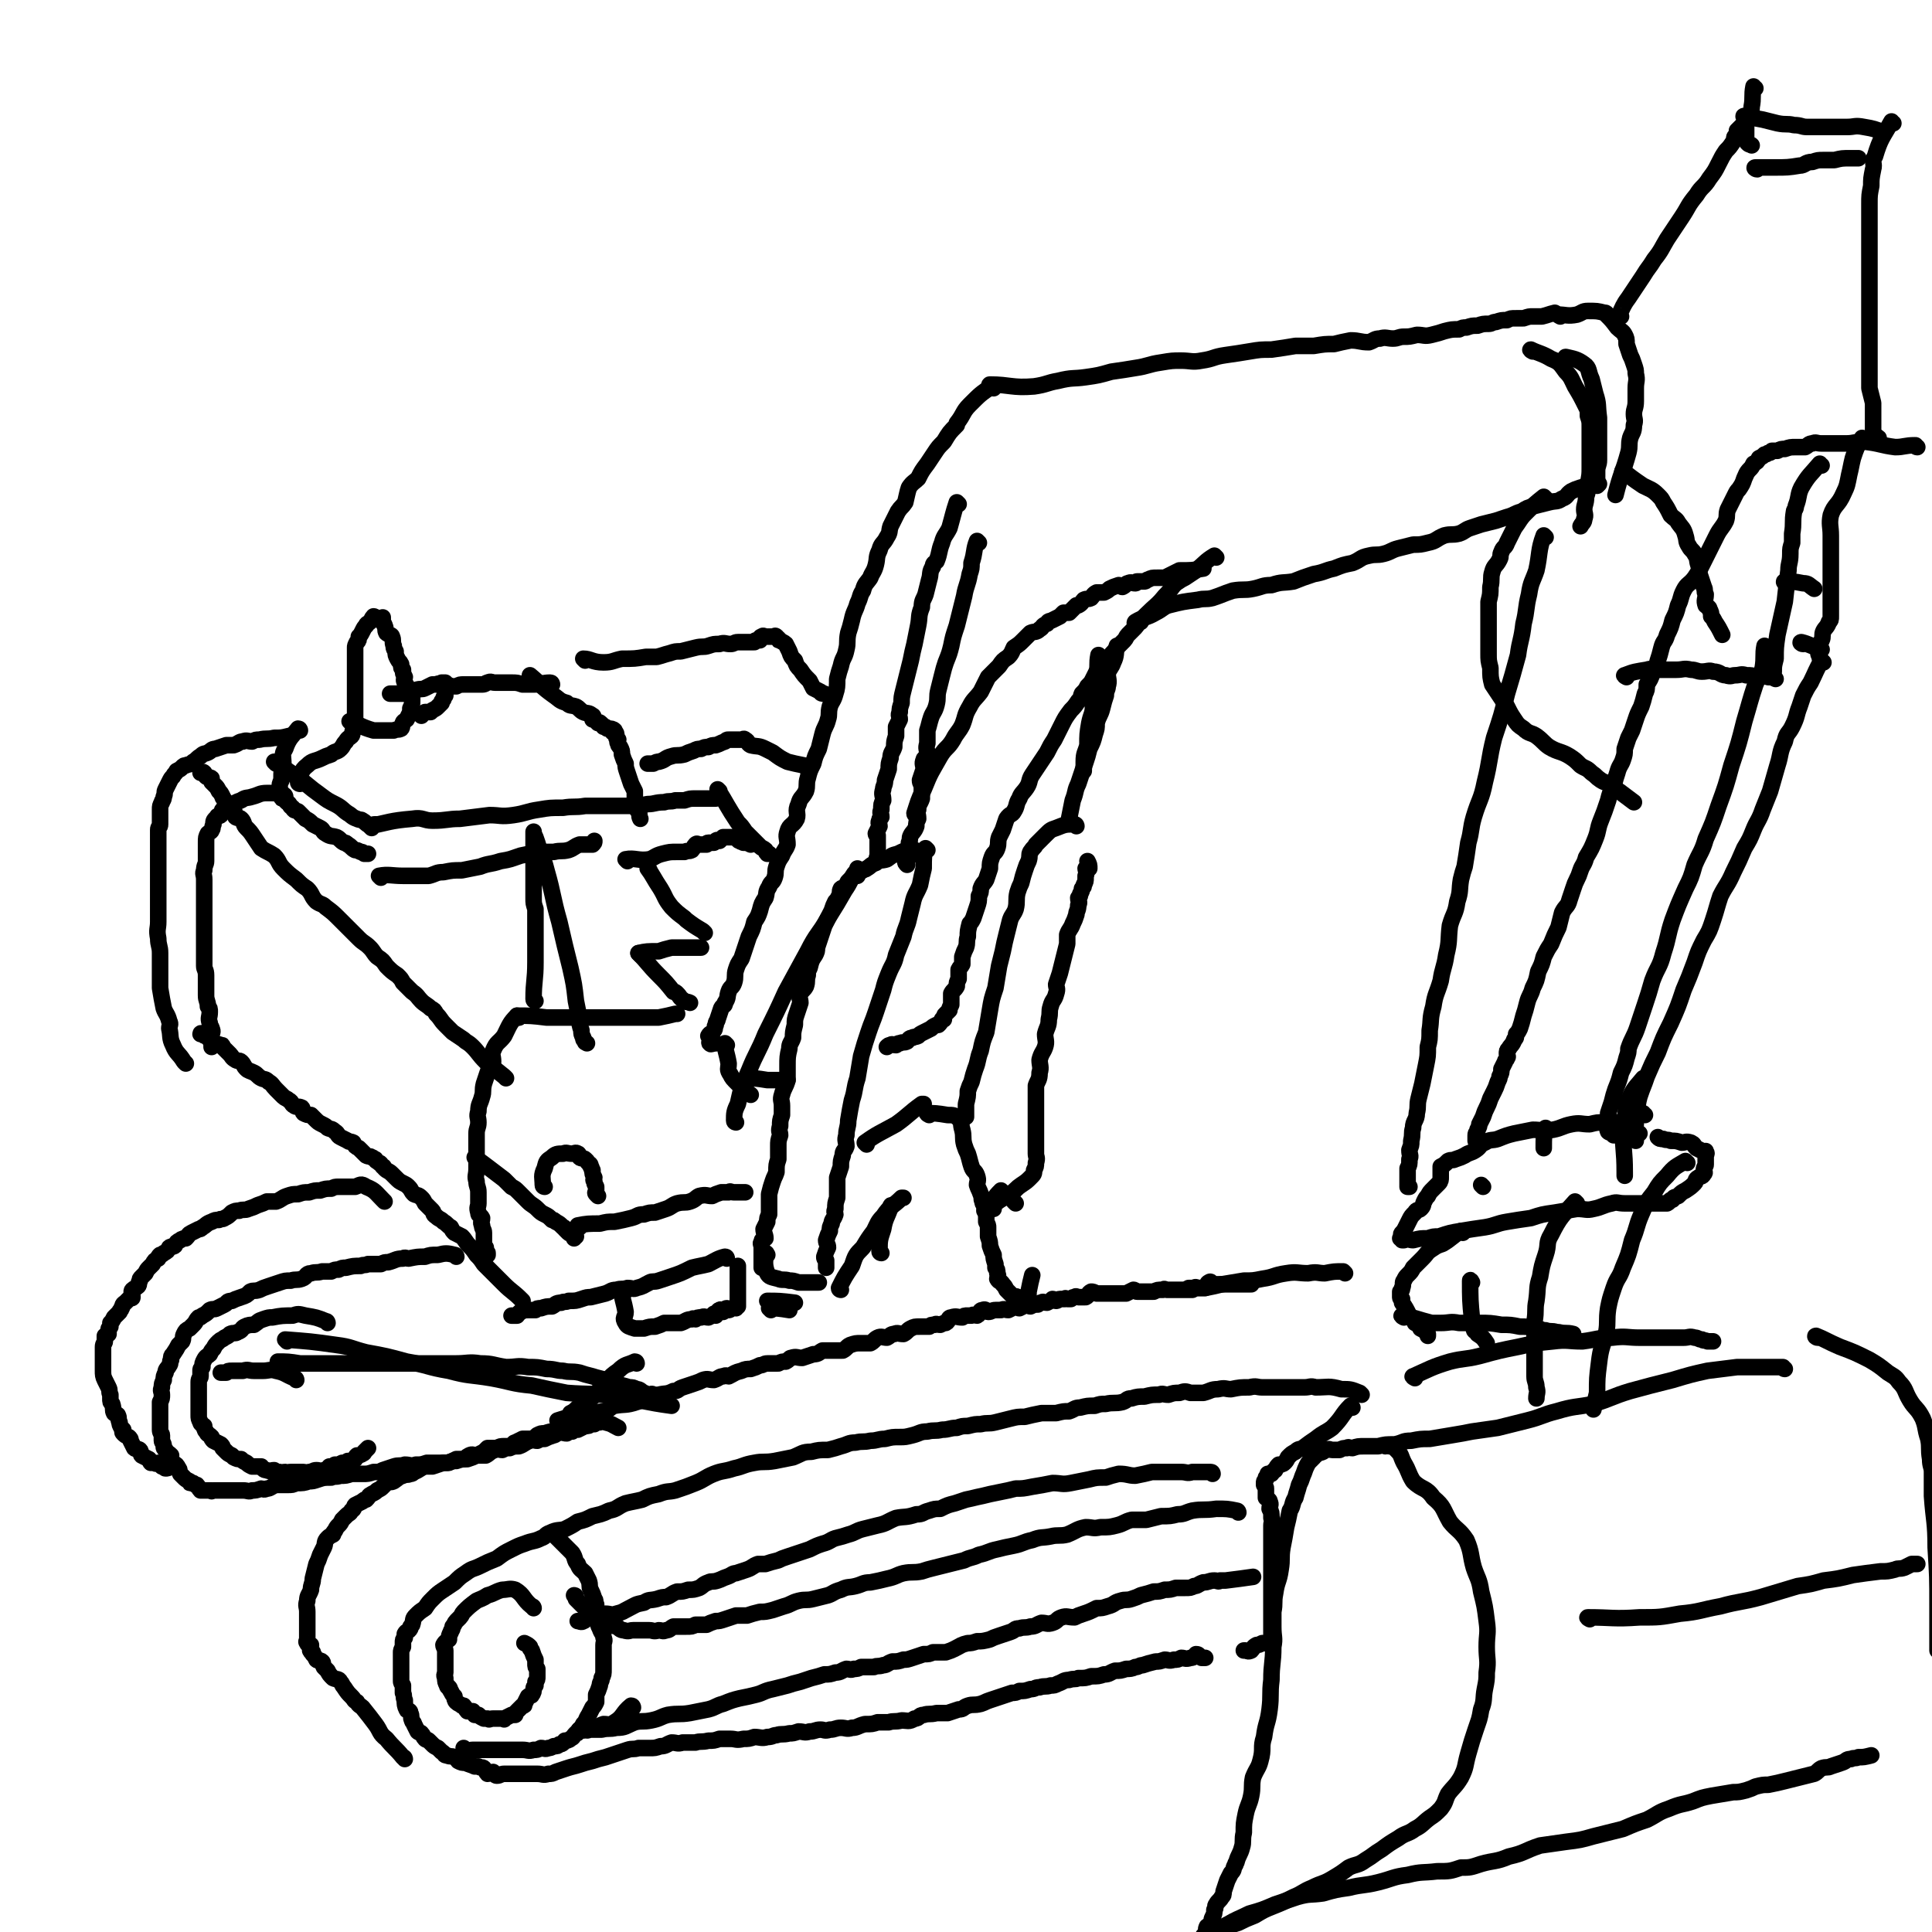 <svg viewBox='0 0 1050 1050' version='1.1' xmlns='http://www.w3.org/2000/svg' xmlns:xlink='http://www.w3.org/1999/xlink'><g fill='none' stroke='#000000' stroke-width='9' stroke-linecap='round' stroke-linejoin='round'><path d='M740,758c0,0 -1,-1 -1,-1 -5,-2 -5,-2 -10,-2 -7,-2 -7,-1 -14,-1 -3,-1 -3,0 -6,0 -4,0 -4,0 -8,0 -3,0 -3,0 -6,0 -5,0 -5,0 -9,0 -3,0 -3,-1 -7,0 -5,0 -5,0 -10,1 -3,0 -3,-1 -7,0 -4,0 -4,1 -8,2 -4,0 -4,0 -7,0 -3,-1 -3,-1 -6,0 -3,0 -3,0 -6,1 -3,0 -3,-1 -5,0 -4,0 -4,0 -8,1 -3,0 -4,0 -7,1 -3,0 -2,1 -5,2 -4,1 -5,0 -9,1 -3,0 -3,0 -6,1 -4,0 -4,0 -8,1 -3,0 -3,1 -6,2 -3,0 -3,0 -7,1 -4,0 -4,0 -8,0 -5,1 -5,1 -9,2 -4,0 -4,0 -8,1 -4,1 -4,1 -8,2 -4,1 -4,0 -8,1 -3,0 -3,0 -7,1 -3,0 -3,0 -6,1 -4,0 -4,1 -8,1 -4,1 -4,0 -8,1 -4,0 -4,1 -8,2 -4,1 -4,1 -7,1 -4,0 -4,0 -8,1 -4,0 -4,1 -8,1 -4,1 -4,0 -8,1 -4,0 -4,1 -8,2 -3,1 -3,1 -7,2 -5,0 -5,0 -9,1 -5,0 -5,1 -10,3 -5,1 -5,1 -10,2 -6,1 -6,0 -11,1 -6,1 -6,2 -11,3 -6,2 -6,1 -11,3 -5,2 -5,3 -10,5 -5,2 -5,2 -11,4 -4,1 -4,0 -9,2 -5,1 -5,1 -9,3 -4,1 -5,1 -9,2 -5,2 -4,3 -9,4 -4,2 -5,2 -9,3 -4,2 -4,2 -8,3 -3,2 -3,2 -7,4 -3,1 -4,0 -8,2 -3,1 -2,2 -5,3 -4,2 -4,1 -9,3 -3,1 -3,1 -7,3 -4,2 -4,2 -8,5 -5,2 -5,2 -9,4 -4,2 -4,1 -8,4 -3,2 -3,2 -6,5 -3,2 -3,2 -6,4 -3,2 -3,2 -6,5 -2,2 -2,2 -4,5 -3,2 -3,2 -5,4 -2,2 -1,2 -2,5 -1,1 -1,1 -1,2 -1,2 -2,1 -3,3 0,1 0,1 0,2 -1,1 -1,1 -1,3 0,1 0,1 0,2 -1,2 -1,2 -1,3 0,2 0,2 0,4 0,2 0,2 0,4 0,1 0,1 0,2 0,2 0,2 0,5 0,2 0,1 1,3 0,2 0,2 0,4 1,2 0,2 1,4 0,2 0,3 1,5 0,1 2,0 2,2 1,2 0,2 1,4 0,1 1,1 1,2 1,2 1,2 2,4 1,1 1,0 2,1 1,1 1,2 2,3 1,1 1,0 2,1 1,1 1,1 2,2 1,1 1,1 3,2 1,1 1,1 2,2 2,1 1,2 3,2 2,1 2,0 4,1 1,0 1,1 2,2 2,1 2,1 4,1 2,1 3,1 5,2 1,0 1,0 2,0 1,1 2,0 3,1 1,1 1,2 2,3 1,0 2,-1 3,-1 1,1 1,2 2,2 2,0 2,-1 4,-1 1,0 1,0 3,0 1,0 1,0 3,0 2,0 2,0 4,0 1,0 1,0 3,0 3,0 3,0 5,0 3,0 3,1 6,0 2,0 2,0 4,-1 3,-1 3,-1 6,-2 3,-1 4,-1 7,-2 3,-1 3,-1 7,-2 3,-1 3,-1 7,-2 3,-1 3,-1 6,-2 3,-1 3,-1 6,-2 3,-1 3,0 6,-1 3,0 3,0 6,0 3,0 3,0 6,-1 3,0 3,-1 6,-2 3,0 3,1 6,0 3,0 3,0 7,0 3,-1 3,0 7,-1 3,0 3,0 6,-1 3,0 3,0 6,0 3,0 3,1 7,0 3,0 3,0 6,-1 3,0 4,1 7,0 3,0 3,-1 5,-1 3,-1 3,0 7,-1 2,0 2,0 5,-1 3,0 3,1 6,0 3,0 3,-1 6,-1 2,0 2,1 5,0 3,0 3,-1 6,-1 3,0 3,1 6,0 3,0 3,-1 7,-2 4,0 4,0 7,-1 3,0 3,0 6,0 3,-1 3,0 7,-1 3,0 4,1 7,-1 3,0 2,-2 5,-2 3,-1 3,0 7,-1 3,0 3,0 6,0 3,-1 3,-1 6,-2 3,0 2,-1 5,-2 3,-1 3,0 7,-1 3,-1 2,-1 5,-2 3,-1 3,-1 6,-2 3,-1 3,-1 6,-2 2,0 2,0 4,-1 3,0 3,0 6,-1 3,0 2,-1 5,-1 3,-1 3,0 6,-1 2,0 2,0 4,-1 3,-1 3,-2 6,-2 3,-1 3,0 5,-1 4,0 4,0 7,-1 4,0 4,0 7,-1 3,0 3,-1 6,-2 3,0 3,0 6,-1 2,0 3,0 5,-1 2,0 2,-1 4,-1 3,-1 3,-1 7,-2 2,0 2,0 5,-1 2,0 2,1 5,0 2,0 2,0 4,-1 2,0 2,1 5,0 2,0 2,-1 3,-2 2,0 1,1 3,2 1,0 1,0 2,0 '/><path d='M735,765c0,0 -1,-1 -1,-1 -5,5 -4,6 -10,12 -4,3 -4,2 -9,6 -3,2 -3,2 -7,5 -2,1 -2,0 -4,2 -2,1 -2,1 -4,3 -1,2 -1,2 -2,3 -1,1 -2,1 -3,1 -1,1 -1,1 -2,3 -1,0 -1,1 -2,2 -1,0 -1,0 -2,0 0,1 0,1 -1,2 0,1 0,1 0,1 -1,1 -1,1 -1,2 0,0 0,0 0,0 0,1 0,1 0,1 1,2 1,1 1,2 0,1 0,1 0,2 0,1 0,1 0,3 1,1 2,1 2,2 1,2 0,2 0,4 1,2 1,2 1,5 1,2 0,2 0,4 0,2 0,2 0,4 0,1 0,1 0,3 0,3 0,3 0,5 0,2 0,2 0,4 0,2 0,2 0,5 0,2 0,2 0,4 0,1 0,1 0,2 0,1 0,1 0,3 0,2 0,2 0,4 0,1 0,1 0,2 0,2 0,2 0,3 0,1 0,1 0,2 0,1 0,1 0,3 0,1 0,1 0,2 0,1 0,1 0,2 0,1 0,1 0,2 0,1 0,1 0,2 0,1 0,1 0,2 0,1 0,1 0,2 0,1 0,1 0,2 0,1 0,1 0,2 0,1 1,2 0,3 0,1 0,0 -1,0 -1,1 -1,1 -2,1 -1,0 -1,0 -2,0 -2,1 -2,1 -3,1 -2,1 -2,2 -3,3 -2,1 -2,0 -3,0 -1,0 -1,0 -1,0 '/><path d='M673,822c0,0 0,-1 -1,-1 -5,-1 -5,-1 -11,-1 -7,1 -7,0 -13,1 -4,1 -4,2 -8,2 -4,1 -4,1 -9,1 -4,1 -4,1 -8,2 -4,0 -4,0 -8,0 -4,1 -4,2 -8,3 -4,1 -4,1 -9,1 -4,1 -4,0 -8,0 -5,1 -5,2 -10,4 -4,1 -5,0 -9,1 -5,1 -5,0 -10,2 -5,1 -5,2 -10,3 -5,1 -5,1 -9,2 -5,1 -5,2 -10,3 -4,2 -4,1 -8,3 -4,1 -4,1 -8,2 -4,1 -4,1 -8,2 -4,1 -4,1 -7,2 -5,1 -5,0 -10,1 -4,1 -4,2 -9,3 -4,1 -4,1 -9,2 -4,0 -4,1 -8,2 -4,1 -4,0 -8,2 -4,1 -4,2 -7,3 -4,1 -4,1 -8,2 -4,1 -4,0 -8,1 -4,1 -4,2 -8,3 -3,1 -3,1 -6,2 -4,1 -4,1 -7,1 -4,1 -4,1 -7,2 -3,0 -3,0 -6,0 -3,1 -3,1 -6,2 -3,1 -3,1 -5,1 -3,1 -3,1 -5,2 -3,0 -3,0 -6,0 -2,1 -2,1 -5,1 -3,0 -3,0 -7,0 -2,1 -2,2 -4,2 -2,1 -2,0 -4,0 -3,1 -3,0 -5,0 -3,0 -3,0 -5,0 -2,0 -2,0 -4,0 -2,0 -2,1 -5,0 -2,0 -2,-1 -4,-2 -3,-1 -3,0 -5,-1 -2,0 -2,0 -4,-1 -2,-2 -2,-2 -4,-4 -1,-1 -1,-1 -2,-2 -1,-2 -1,-2 -3,-3 -1,-1 -1,-1 -2,-2 -1,-1 -1,-1 -2,-2 0,-1 0,-1 0,-1 0,-1 -1,-1 -1,-1 '/><path d='M302,835c0,0 -1,-1 -1,-1 4,4 5,5 10,10 2,3 1,4 3,6 1,3 2,3 4,5 1,2 1,2 2,4 1,3 0,3 1,5 1,2 1,2 2,5 1,1 0,1 1,3 0,2 0,2 0,3 0,3 0,3 1,6 0,2 0,2 1,4 1,3 2,3 2,5 1,2 0,2 0,4 0,2 0,2 0,5 0,2 0,2 0,4 0,2 0,2 0,4 0,3 0,3 -1,5 0,2 -1,2 -1,4 -1,3 -1,3 -2,5 0,2 0,2 0,4 -1,2 -1,2 -2,3 -1,2 -1,2 -2,4 -2,3 -1,3 -3,5 -1,2 -1,2 -3,4 0,1 0,1 -1,1 -2,2 -1,2 -3,3 -1,1 -2,1 -3,1 -1,1 -1,2 -3,2 -1,1 -1,1 -3,1 -2,1 -2,1 -3,1 -2,1 -2,0 -4,0 -2,1 -2,1 -4,1 -3,1 -3,0 -6,0 -2,0 -2,0 -4,0 -3,0 -3,0 -6,0 -2,0 -2,0 -4,0 -3,0 -3,0 -5,0 -2,0 -2,0 -4,0 -2,0 -2,0 -4,0 -2,0 -2,1 -4,0 -1,0 -1,0 -1,-1 '/><path d='M290,874c0,0 0,-1 -1,-1 -5,-4 -4,-6 -9,-9 -3,-1 -4,0 -7,0 -4,1 -4,2 -8,3 -3,2 -4,2 -6,3 -4,3 -4,3 -7,6 -1,1 -1,2 -2,3 -1,1 -1,1 -2,2 -1,1 -1,2 -2,3 0,2 -1,2 -1,3 -1,2 -1,2 -1,4 -1,1 -2,1 -3,3 0,1 1,2 1,3 0,2 0,2 0,3 0,2 0,2 0,3 0,2 0,2 0,3 0,1 0,1 0,3 0,1 -1,1 0,3 0,2 0,2 1,4 0,1 1,1 1,1 1,1 0,1 1,2 1,2 1,2 2,3 0,1 0,2 1,3 1,1 2,1 3,2 1,0 1,0 1,0 1,1 1,2 2,3 1,0 1,0 3,0 1,1 0,1 1,2 1,0 1,0 2,0 1,1 1,1 3,2 1,0 1,0 2,0 1,1 1,0 3,0 0,0 0,0 1,0 1,0 1,0 3,0 1,0 1,0 2,0 0,0 0,1 0,0 2,-1 2,-1 4,-2 1,0 1,0 2,0 0,-1 0,-1 1,-2 1,-1 1,-1 3,-3 1,0 1,0 1,-1 1,-2 1,-2 2,-4 1,-1 2,0 2,-1 1,-1 1,-2 1,-3 0,-1 0,-1 1,-2 0,-1 0,-1 0,-2 1,-1 1,-1 1,-3 0,-1 0,-1 0,-2 0,-1 0,-1 0,-2 -1,-1 -1,-1 -1,-3 0,-1 0,-1 0,-2 -1,-2 -1,-2 -2,-5 -1,-1 -1,-1 -1,-2 -1,-1 -1,-1 -3,-2 '/><path d='M344,928c0,0 0,-1 -1,-1 -5,4 -4,6 -9,9 -3,2 -3,1 -6,1 -3,1 -3,2 -5,2 -2,1 -2,1 -4,1 -2,1 -4,0 -4,0 -1,0 1,0 2,0 1,0 1,0 1,0 1,0 1,1 2,0 4,0 4,0 7,0 4,-1 4,0 8,-1 5,0 5,-1 10,-3 4,-1 4,0 9,-1 5,-1 5,-2 9,-3 6,-1 6,0 12,-1 5,-1 5,-1 10,-2 4,-1 4,-2 8,-3 5,-2 5,-2 9,-3 5,-1 5,-1 9,-2 4,-1 4,-2 9,-3 4,-1 4,-1 8,-2 3,-1 3,-1 7,-2 3,-1 3,-1 6,-2 4,-1 4,-1 7,-2 3,0 3,0 6,-1 3,0 3,-1 6,-2 2,0 2,1 4,0 2,0 2,0 4,-1 3,0 4,0 7,0 2,-1 2,0 5,-1 2,0 2,-1 5,-2 3,0 3,0 6,-1 2,0 2,0 5,-1 3,-1 3,-1 6,-2 3,0 3,0 5,-1 4,0 4,0 7,0 3,-1 3,-1 5,-2 4,-2 3,-2 7,-3 2,0 2,0 5,-1 3,0 3,0 7,-1 2,-1 2,-1 5,-2 3,-1 3,-1 6,-2 3,-1 2,-2 5,-2 3,-1 3,0 6,-1 3,0 3,-1 6,-2 3,0 3,1 6,0 3,-1 2,-2 5,-3 3,-1 3,0 7,0 2,-1 2,-1 5,-2 3,-1 3,-1 7,-3 3,0 3,0 6,-1 4,-1 3,-2 7,-3 3,-1 3,0 6,-1 3,-1 3,-1 5,-2 4,-1 4,-1 7,-2 3,0 3,0 6,-1 3,0 3,0 6,-1 2,0 3,0 5,0 3,0 3,0 5,-1 2,0 2,-1 5,-2 3,0 3,-1 6,-1 2,0 2,1 3,0 2,0 2,0 3,0 8,-1 8,-1 15,-2 '/><path d='M659,801c0,0 0,-1 -1,-1 -5,0 -5,0 -10,0 -3,1 -3,0 -6,0 -4,0 -4,0 -8,0 -4,0 -4,0 -8,0 -4,1 -4,1 -9,2 -4,0 -4,-1 -9,-1 -4,1 -4,1 -7,2 -5,0 -5,0 -9,1 -5,1 -5,1 -10,2 -5,1 -5,0 -10,0 -5,1 -5,1 -11,2 -5,1 -5,1 -9,1 -4,1 -4,1 -9,2 -5,1 -5,1 -9,2 -5,1 -4,1 -9,2 -3,1 -3,1 -6,2 -4,1 -4,1 -8,3 -3,0 -3,0 -6,1 -4,1 -3,2 -7,2 -6,2 -6,1 -11,2 -5,2 -5,3 -10,4 -4,1 -4,1 -8,2 -4,1 -4,2 -8,3 -3,1 -3,1 -7,2 -3,1 -3,2 -7,3 -3,1 -3,1 -7,3 -3,1 -3,1 -6,2 -3,1 -3,1 -6,2 -3,1 -3,1 -5,2 -4,1 -4,1 -7,2 -2,0 -2,0 -4,0 -3,1 -3,2 -6,3 -3,1 -3,1 -6,2 -2,0 -2,1 -5,2 -3,1 -2,1 -5,2 -3,1 -3,0 -5,1 -3,1 -3,2 -5,3 -3,1 -3,1 -6,1 -3,1 -3,1 -6,1 -3,1 -3,2 -6,3 -2,0 -2,0 -5,1 -4,1 -4,0 -7,2 -5,1 -4,1 -8,3 -4,2 -3,2 -7,3 -3,1 -3,0 -6,0 -3,1 -3,1 -5,2 -2,0 -3,0 -5,0 -1,1 -1,2 -2,2 -1,1 -2,0 -3,0 '/><path d='M220,956c0,0 0,-1 -1,-1 -4,-5 -5,-5 -9,-10 -4,-3 -3,-4 -6,-8 -3,-4 -3,-4 -7,-9 -1,-1 -2,-1 -3,-3 -2,-1 -1,-1 -3,-3 -2,-2 -2,-2 -4,-5 -1,-1 -1,-2 -2,-3 -1,-2 -2,-1 -4,-2 -2,-2 -2,-2 -3,-4 -1,-1 -1,-1 -2,-2 -1,-2 0,-2 -1,-3 -1,-1 -2,0 -3,-1 -1,-2 -1,-2 -2,-3 0,-1 0,-1 0,-1 -1,0 -1,0 -1,-1 -1,0 0,0 0,-1 0,-1 0,-1 0,-2 -1,-1 -2,0 -2,-1 -1,-1 0,-1 0,-2 0,-2 0,-2 0,-3 0,-2 0,-2 0,-5 0,-1 0,-1 0,-2 0,-3 0,-3 0,-5 0,-3 -1,-3 0,-6 0,-3 1,-3 2,-6 0,-3 1,-3 1,-6 1,-4 1,-4 2,-8 1,-2 1,-2 2,-5 1,-2 1,-2 2,-4 1,-2 0,-3 2,-5 1,-1 1,-1 3,-2 0,-1 0,-1 1,-2 1,-2 1,-2 2,-3 1,-1 1,-1 2,-3 1,-1 1,-1 2,-2 2,-2 2,-1 3,-3 2,-1 1,-2 2,-3 2,-1 2,-1 4,-2 1,-1 1,-1 2,-1 2,-2 1,-2 3,-3 2,-1 2,-1 3,-2 2,-1 2,-1 3,-2 1,-1 1,-1 2,-2 2,-1 2,0 4,-1 3,-2 2,-2 5,-3 2,-1 2,0 4,-1 1,0 1,0 2,-1 3,-1 3,-2 6,-3 2,0 2,0 4,0 3,-1 3,-1 6,-2 1,0 2,0 3,0 2,-1 2,-1 4,-2 2,0 2,0 4,0 2,-1 1,-1 3,-2 2,-1 2,0 4,0 2,-1 2,-1 4,-2 1,-1 1,-1 2,-2 2,0 2,0 5,0 2,-1 2,-1 4,-1 2,0 2,0 4,0 1,-1 1,-2 2,-2 2,-1 2,-1 4,-2 2,0 2,0 5,0 2,-1 2,-1 3,-2 2,-1 2,-1 4,-1 3,-1 3,-1 5,-1 1,-1 1,-1 3,-2 2,0 2,0 4,0 2,0 3,0 4,0 2,-1 2,-2 3,-3 '/><path d='M304,773c0,0 -1,-1 -1,-1 6,-2 7,-2 14,-3 5,-2 6,-1 11,-2 4,-1 3,-2 6,-3 6,-1 6,0 12,-2 3,-1 3,-1 6,-2 3,-1 3,-1 6,-2 4,-1 4,0 8,-2 3,0 2,-1 5,-2 3,-1 3,-1 6,-2 3,-1 3,-1 5,-2 3,-1 3,0 6,0 3,-1 3,-2 5,-2 2,-1 2,0 3,0 4,-2 3,-2 7,-3 2,-1 3,-1 5,-1 3,-1 3,-1 5,-2 2,0 2,-1 4,-1 3,0 3,0 6,0 2,-1 2,-1 4,-1 2,-1 2,-2 3,-2 3,-1 3,0 6,0 3,-1 3,-1 6,-2 3,0 3,-1 5,-2 3,0 3,0 6,0 2,0 2,0 5,0 2,-1 2,-2 4,-3 3,-1 3,-1 6,-1 2,0 2,0 5,0 2,-1 2,-2 4,-3 2,-1 3,0 5,0 2,-1 2,-2 4,-2 2,-1 2,0 5,0 2,-1 2,-2 4,-3 2,-1 2,-1 5,-1 2,0 2,0 5,0 1,-1 1,-1 3,-1 1,-1 1,0 3,0 2,-1 2,-1 3,-1 2,-1 1,-3 3,-3 3,-1 3,0 6,0 1,-1 1,-1 3,-1 1,0 1,0 2,0 1,-1 2,0 3,0 2,-1 1,-3 3,-3 2,-1 2,1 3,1 2,0 2,-1 4,-1 1,0 1,0 3,0 2,-1 2,0 4,0 2,-1 2,-1 4,-2 1,0 1,1 2,1 2,-1 2,-1 4,-2 1,0 1,1 2,1 2,-1 2,-1 4,-1 1,-1 1,-1 2,-1 1,-1 1,0 3,0 2,-1 2,-1 3,-2 1,0 1,1 2,1 1,0 1,-1 2,-1 1,0 1,0 3,0 0,-1 0,0 1,0 1,0 1,0 2,0 1,-1 1,-1 2,-1 1,-1 1,0 2,0 1,0 1,0 1,0 2,0 2,0 3,0 2,-1 1,-2 3,-3 1,0 1,0 3,1 1,0 1,0 2,0 2,0 2,0 3,0 2,0 2,0 3,0 2,0 2,0 3,0 3,0 3,0 5,0 2,-1 2,-1 4,-2 1,0 1,1 2,1 2,0 2,0 4,0 1,0 1,0 2,0 2,0 2,0 3,0 2,-1 2,-1 5,-1 1,-1 1,0 2,0 2,0 2,0 4,0 1,0 1,0 2,0 2,0 2,0 3,0 1,0 1,0 2,0 2,0 2,0 3,0 1,-1 1,-1 1,-1 1,-1 1,0 2,0 1,0 1,0 3,0 1,0 1,0 1,0 1,-1 1,-3 2,-3 1,-1 1,0 2,1 1,0 1,0 2,0 1,0 1,0 3,0 1,0 1,0 2,0 1,0 1,0 2,0 1,0 1,0 2,0 2,0 2,0 3,0 1,0 1,0 2,0 1,0 1,0 2,0 1,0 1,0 3,0 '/><path d='M731,692c0,0 -1,-1 -1,-1 -5,0 -5,0 -10,1 -4,0 -4,-1 -9,0 -6,0 -6,-1 -12,0 -7,1 -6,2 -13,3 -5,1 -5,1 -10,1 -6,1 -6,1 -12,2 -4,1 -4,1 -9,2 -3,0 -3,0 -6,0 -2,0 -2,0 -3,0 '/><path d='M346,741c0,0 0,-1 -1,-1 -4,2 -5,1 -9,5 -6,4 -5,5 -10,10 -1,1 -1,1 -1,2 -4,3 -4,3 -7,6 -2,1 -2,1 -4,2 -2,2 -2,2 -4,3 '/><path d='M339,703c0,0 -1,-2 -1,-1 0,4 1,5 2,11 0,3 -2,3 0,6 1,2 2,2 5,3 2,0 2,0 5,0 3,-1 3,-1 6,-1 3,-1 3,-1 5,-2 3,0 3,0 5,0 2,0 2,0 4,0 3,-1 3,-2 6,-2 1,-1 1,0 2,0 1,-1 1,-1 3,-1 2,-1 2,0 4,0 2,-1 2,-1 3,-2 1,0 1,1 1,1 1,-1 1,-3 2,-3 1,-1 1,1 2,1 1,-1 1,-2 2,-2 1,0 1,1 1,1 1,0 1,-1 2,-1 1,0 1,-1 2,-1 0,0 -1,1 0,1 0,-1 0,-1 1,-1 0,-2 0,-2 0,-3 0,-1 0,-1 0,-2 0,-1 0,-1 0,-2 0,-1 0,-1 0,-2 0,0 0,0 0,-1 0,-2 0,-2 0,-4 0,-1 0,-1 0,-1 0,-2 0,-2 0,-4 0,-1 0,-1 0,-3 '/><path d='M395,684c0,0 0,-1 -1,-1 -4,1 -5,2 -9,4 -4,1 -5,1 -9,2 -6,3 -6,3 -12,5 -3,1 -3,1 -6,2 -3,1 -3,0 -5,1 -4,2 -3,2 -7,3 -2,1 -2,0 -5,0 -3,1 -3,0 -6,1 -3,0 -3,1 -6,2 -4,1 -4,1 -8,2 -2,0 -2,0 -5,1 -3,1 -3,1 -7,1 -2,1 -2,0 -4,1 -3,0 -3,1 -5,2 -3,0 -3,0 -6,1 -2,0 -2,0 -3,1 -2,0 -2,0 -4,0 -2,0 -2,0 -4,1 -1,0 -1,1 -2,2 -1,0 -1,0 -2,0 0,0 0,0 -1,0 '/><path d='M284,707c0,0 0,0 -1,-1 -4,-4 -5,-4 -9,-8 -3,-3 -3,-3 -6,-6 -3,-3 -3,-3 -5,-5 -2,-3 -2,-3 -4,-5 -2,-3 -2,-3 -4,-5 -2,-2 -2,-3 -4,-5 -2,-1 -2,-1 -4,-2 -1,-1 -1,-1 -2,-3 -2,-1 -2,-2 -4,-3 -2,-2 -2,-1 -4,-3 -2,-1 -1,-2 -2,-3 -2,-2 -2,-2 -4,-4 -1,-2 -1,-2 -2,-3 -2,-2 -2,-1 -4,-2 -2,-2 -1,-2 -3,-4 -1,-1 -1,-1 -3,-2 -2,-1 -2,-1 -4,-3 -1,-1 -1,-1 -2,-2 -2,-2 -2,-1 -4,-3 -1,-1 0,-1 -1,-1 -1,-1 -1,-2 -2,-2 -1,-1 -2,-1 -2,-2 -1,0 -1,-1 -2,-1 -1,-1 -1,0 -3,-1 -1,-1 -1,-1 -2,-2 -1,-1 -1,-1 -2,-2 -2,-1 -2,-1 -3,-3 -2,-1 -2,0 -3,-1 -2,-1 -2,-1 -4,-2 -2,-1 -1,-2 -3,-3 -2,-2 -2,-1 -4,-2 -1,-1 -1,-1 -3,-2 -2,-1 -2,-1 -4,-3 -1,-1 -1,-1 -2,-2 -2,0 -2,0 -4,-1 -1,-1 0,-2 -1,-3 -2,-1 -3,0 -4,-1 -2,-1 -1,-2 -3,-3 -1,-1 -2,-1 -3,-2 -2,-2 -2,-2 -4,-4 -2,-2 -2,-3 -4,-4 -2,-2 -2,-1 -4,-2 -2,-1 -2,-2 -4,-3 -2,-1 -3,-1 -4,-2 -2,-2 -1,-2 -3,-4 -1,-1 -2,0 -3,-1 -2,-1 -2,-2 -3,-3 -2,-2 -2,-2 -4,-4 0,-1 0,-1 -1,-1 -2,-1 -2,0 -4,0 -1,0 0,-1 0,-1 -1,-1 -1,-2 -2,-2 -1,-1 -1,-1 -2,-2 -1,0 -1,0 -2,-1 0,0 0,0 0,0 -1,-1 -1,0 -1,0 '/><path d='M209,653c0,0 0,0 -1,-1 -4,-4 -4,-5 -9,-7 -3,-2 -3,-1 -6,0 -5,0 -5,0 -9,0 -2,0 -2,0 -4,1 -3,0 -3,0 -6,1 -3,0 -3,0 -6,1 -3,0 -3,0 -6,1 -3,0 -3,0 -6,1 -3,1 -3,2 -6,3 -2,0 -3,0 -5,0 -2,1 -2,1 -5,2 -2,1 -2,1 -5,2 -2,1 -3,0 -5,1 -2,0 -2,0 -4,1 -2,2 -2,2 -4,3 -1,1 -2,0 -3,1 -2,0 -2,0 -4,1 -3,1 -3,2 -5,3 -1,1 -1,1 -2,1 -2,1 -2,1 -4,2 -2,1 -1,1 -3,3 -1,0 -2,0 -3,1 -2,1 -2,1 -3,3 -1,1 -2,0 -3,1 -1,2 -1,2 -3,3 -1,1 -1,1 -2,1 -1,1 -1,1 -1,2 -2,1 -2,1 -3,3 -1,1 -1,1 -2,2 -1,1 -1,1 -2,3 -1,1 -1,1 -2,2 -1,1 -1,1 -1,2 -1,1 0,2 -1,3 -1,1 -2,1 -3,2 -1,1 0,2 0,4 0,1 -1,0 -2,1 -1,1 -1,1 -2,2 -2,1 -1,2 -2,3 0,1 -1,1 -1,2 -2,2 -2,2 -3,3 -1,2 -1,2 -2,3 0,1 0,1 0,2 -1,1 -1,1 -1,2 0,1 0,1 0,2 -1,1 -1,0 -2,1 0,2 0,2 0,3 0,1 -1,1 -1,3 0,1 0,1 0,2 0,1 0,1 0,2 0,2 0,2 0,3 0,2 0,2 0,5 0,1 0,1 0,1 0,2 0,3 1,5 1,2 1,2 2,4 1,2 0,2 1,4 0,1 0,1 0,2 0,2 0,2 1,3 1,3 0,3 1,5 1,1 1,0 2,1 1,2 0,2 1,4 0,1 0,1 1,3 0,0 0,0 1,1 0,1 -1,1 0,2 1,1 1,1 3,2 1,1 1,1 1,2 1,2 1,2 2,4 1,1 2,0 3,1 1,1 0,2 1,3 2,1 2,1 4,2 1,1 0,1 1,2 1,0 1,0 2,0 1,1 1,0 2,0 1,1 1,1 2,2 1,0 1,-1 2,-1 0,1 -1,2 0,2 1,0 1,0 3,-1 '/><path d='M248,683c0,0 0,-1 -1,-1 -4,-1 -5,-1 -9,0 -4,0 -4,0 -7,1 -4,0 -4,0 -9,1 -1,0 -2,-1 -3,0 -4,0 -4,1 -8,2 -2,0 -2,0 -4,1 -3,0 -3,0 -7,0 -2,1 -2,0 -4,1 -4,0 -4,0 -8,1 -2,0 -2,0 -4,1 -2,0 -2,0 -4,1 -2,0 -2,0 -5,0 -3,1 -3,0 -6,1 -3,0 -2,2 -5,3 -3,1 -3,0 -6,1 -3,0 -3,0 -6,1 -3,1 -3,1 -6,2 -3,1 -3,1 -5,2 -3,1 -3,0 -5,1 -2,2 -2,2 -5,3 -3,1 -3,1 -5,2 -3,0 -2,1 -4,2 -2,1 -2,1 -4,2 -2,1 -2,0 -4,1 -2,2 -2,2 -4,3 -1,1 -1,1 -2,1 -2,2 -1,2 -3,4 -1,1 -1,1 -2,2 -2,1 -2,1 -3,3 -1,2 0,2 -1,4 -1,1 -1,1 -2,2 -1,2 -1,2 -3,5 -1,1 -1,1 -1,3 -1,1 0,2 -1,3 -1,2 -2,2 -2,4 -1,2 -1,2 -1,4 -1,2 -1,2 -1,4 -1,2 0,2 0,4 0,2 0,2 -1,4 0,2 0,1 0,3 0,1 0,1 0,3 0,2 0,2 0,4 0,1 0,1 0,3 0,1 0,1 0,2 0,2 1,2 1,3 0,1 0,2 0,3 0,1 1,1 1,3 0,1 0,1 1,2 1,2 1,1 3,3 0,1 -1,1 0,2 0,1 1,1 1,2 2,1 2,1 3,3 1,1 0,1 1,3 1,1 1,1 2,2 1,1 1,1 3,2 0,1 0,1 1,1 0,0 0,0 1,0 1,1 1,1 2,1 1,1 1,2 2,3 1,0 1,0 2,0 2,0 2,0 4,0 0,1 0,0 1,0 2,0 2,0 4,0 1,0 1,0 2,0 1,0 1,0 2,0 2,0 2,0 4,0 2,0 2,0 4,0 3,0 3,1 5,0 2,0 2,0 5,-1 1,0 1,1 3,0 2,0 2,-1 5,-2 3,0 3,0 6,0 3,0 3,0 5,-1 4,0 4,0 7,-1 2,0 2,0 5,-1 3,-1 3,-1 7,-1 2,-1 2,0 5,-1 3,0 3,0 6,-1 3,0 3,0 6,0 3,0 3,0 6,-1 3,0 3,0 5,-1 3,-1 3,-1 6,-2 3,-1 3,0 6,-1 3,0 3,1 6,0 3,0 3,0 6,-1 2,0 2,0 5,0 3,0 3,0 6,0 3,-1 3,-1 5,-1 3,-1 3,-1 6,-1 3,-1 3,-1 5,-2 2,0 3,0 5,0 2,-1 2,-2 5,-3 2,-1 2,0 4,0 2,-1 2,-1 4,-1 2,-1 3,-1 5,-1 3,-1 3,-2 6,-3 2,-1 2,0 4,0 2,-1 2,-1 4,-1 2,-1 2,-1 5,-2 1,0 1,-1 2,-1 3,-1 3,0 5,0 1,-1 1,-1 3,-1 1,-1 1,-1 3,-1 2,-1 2,-1 4,-2 2,0 2,0 3,-1 1,0 1,0 2,0 1,-1 1,-1 3,-1 1,-1 1,-1 3,0 4,1 3,1 7,3 '/><path d='M178,719c0,0 0,-1 -1,-1 -5,-2 -5,-2 -11,-3 -4,-1 -4,-1 -7,0 -5,0 -6,0 -11,1 -2,0 -2,0 -5,1 -3,1 -2,1 -5,3 -2,0 -3,0 -5,1 -2,1 -1,2 -4,3 -1,1 -2,0 -4,1 -1,1 -1,1 -3,2 -1,1 -2,1 -3,2 -2,2 -2,2 -3,4 -1,1 -1,1 -2,3 -1,1 -2,1 -3,3 -1,2 -1,2 -1,4 -1,1 -1,1 -1,2 0,2 0,2 0,3 0,1 -1,1 -1,3 0,1 0,1 0,3 0,2 0,2 0,4 0,1 0,1 0,1 0,2 0,2 0,5 0,1 0,1 0,2 0,2 0,2 0,3 0,2 0,2 1,4 0,1 1,1 2,2 0,1 0,2 1,3 1,2 1,1 3,3 0,1 0,1 1,2 2,1 2,1 4,2 1,1 1,1 1,2 1,1 1,1 2,2 1,1 1,1 3,2 0,0 0,0 1,1 2,1 2,1 4,1 1,1 1,1 3,2 1,1 1,1 3,2 1,0 1,0 3,0 1,0 1,0 2,0 1,1 1,2 3,2 2,1 2,0 4,0 1,1 1,1 3,1 1,1 1,0 3,0 1,1 1,0 3,0 1,0 1,0 2,0 2,0 2,0 5,0 1,0 1,1 3,0 2,0 2,-1 4,-1 2,0 2,1 4,0 2,0 2,-1 3,-2 2,0 2,0 3,-1 2,0 2,0 4,-1 2,0 2,0 3,-1 2,0 2,0 4,-1 0,-1 0,-1 1,-2 1,0 2,0 3,-1 1,0 1,-1 1,-1 1,-1 1,-1 2,-2 '/><path d='M152,741c0,0 -1,-1 -1,-1 5,0 6,0 12,1 5,0 5,0 11,0 5,0 5,0 11,0 5,0 5,0 11,0 5,0 5,0 10,0 7,0 7,0 13,0 6,0 6,0 13,0 8,0 8,0 16,0 6,0 7,-1 13,0 7,0 7,1 14,2 6,0 6,-1 12,0 5,0 5,0 10,1 5,0 5,1 9,1 4,1 4,0 9,1 3,1 3,1 7,2 3,1 4,1 7,2 3,1 3,1 6,2 3,1 4,1 7,2 2,0 2,0 4,1 2,0 2,1 4,2 1,0 1,1 2,1 2,0 2,-1 3,0 1,0 1,0 1,1 '/><path d='M161,750c0,0 0,-1 -1,-1 -5,-2 -5,-3 -10,-4 -3,-1 -4,0 -7,0 -3,0 -3,0 -5,0 -3,0 -3,-1 -6,0 -3,0 -3,0 -6,0 -2,0 -2,0 -3,1 -1,0 -1,0 -2,0 0,0 0,0 -1,0 '/><path d='M156,729c0,0 -1,-1 -1,-1 13,1 14,1 28,3 8,1 8,2 16,4 11,2 11,2 22,5 12,2 11,3 23,5 11,3 11,2 23,4 11,2 11,3 22,4 9,2 9,2 19,4 13,1 14,0 27,2 15,2 15,3 30,5 '/><path d='M259,630c0,0 -1,-1 -1,-1 7,5 8,6 16,12 2,2 2,2 4,4 2,1 2,1 4,3 2,2 2,2 5,5 2,2 3,2 5,4 2,2 2,2 4,3 2,1 2,1 4,3 1,0 1,0 2,1 2,1 2,1 4,3 1,0 1,1 1,1 1,1 1,1 2,2 1,1 2,0 3,1 0,1 0,2 0,2 0,0 0,-1 1,-1 '/><path d='M315,667c0,0 -1,-1 -1,-1 5,-1 6,-1 12,-1 4,-1 4,-1 8,-1 5,-1 5,-1 9,-2 4,-1 3,-2 7,-2 3,-1 3,-1 6,-1 3,-1 3,-1 6,-2 3,-1 3,-2 6,-3 4,-1 4,0 7,-1 3,-1 3,-2 5,-3 4,-1 4,0 7,0 2,-1 2,-1 5,-2 2,0 2,0 4,0 1,-1 1,0 3,0 3,0 3,0 6,0 '/><path d='M296,645c0,0 -1,0 -1,-1 0,-4 -1,-5 1,-9 1,-4 1,-4 4,-6 2,-2 3,-2 6,-2 2,-1 2,0 5,0 1,0 2,-1 3,0 1,0 0,1 1,2 1,1 2,0 3,1 1,1 1,1 1,1 1,2 2,1 2,3 1,1 0,1 1,2 0,2 0,2 1,4 0,1 -1,1 0,2 0,1 0,1 1,3 0,1 0,1 0,2 0,1 -1,1 0,2 0,0 0,0 1,1 0,0 0,0 0,0 '/><path d='M282,553c0,0 0,-1 -1,-1 -4,4 -4,5 -7,11 -3,4 -4,3 -6,8 -1,2 0,3 0,6 -1,3 -2,3 -3,6 -1,3 -1,3 -2,6 -1,4 0,4 -1,7 -1,4 -2,4 -2,8 -1,3 0,3 0,6 0,3 -1,3 -1,6 0,2 0,2 0,4 0,3 0,3 0,6 0,3 0,3 0,5 0,2 0,2 0,4 0,4 -1,4 0,7 0,3 1,3 1,6 0,3 0,3 0,6 0,2 -1,2 0,5 0,2 1,1 2,3 0,2 -1,2 0,4 0,2 1,2 1,4 0,2 0,2 0,5 0,1 0,1 0,2 0,1 0,1 1,1 0,2 -1,3 0,3 0,1 1,-1 1,0 0,0 0,0 0,1 '/><path d='M282,553c0,0 -1,-1 -1,-1 7,0 8,0 16,1 4,0 4,0 7,0 3,0 3,0 5,0 3,0 3,0 6,0 3,0 3,0 6,0 2,0 2,0 5,0 3,0 3,0 6,0 3,0 3,0 6,0 3,0 3,0 6,0 2,0 2,0 5,0 1,0 1,0 3,0 2,0 2,0 4,0 1,0 1,0 2,0 5,-1 5,-1 9,-2 1,0 1,0 1,0 '/><path d='M348,519c0,0 -1,-1 -1,-1 5,5 5,6 11,12 4,4 4,4 8,9 1,0 1,0 2,1 2,2 1,2 4,4 1,1 1,0 3,1 '/><path d='M348,519c0,0 -1,-1 -1,-1 4,-1 5,-1 11,-1 3,-1 3,-1 7,-2 4,0 4,0 7,0 0,0 0,0 1,0 4,0 4,0 8,0 '/><path d='M353,473c0,0 -1,-1 -1,-1 3,4 3,5 7,11 3,5 2,5 6,10 3,3 3,3 7,6 0,0 0,0 1,1 4,3 4,3 9,6 0,0 0,0 1,1 '/><path d='M341,468c0,0 -1,-1 -1,-1 5,-1 7,1 13,0 3,-1 3,-2 7,-3 4,-1 4,-1 8,-1 2,0 2,0 4,0 2,-1 2,0 4,-1 1,-1 1,-2 2,-3 1,-1 1,0 2,0 2,0 2,0 4,0 0,0 0,-1 1,-1 0,0 0,0 0,0 2,0 2,0 3,0 1,-1 1,-1 1,-1 1,-1 1,0 2,0 1,-1 1,-1 2,-2 1,0 1,0 2,0 1,0 1,0 2,0 1,0 1,0 2,0 0,0 1,-1 1,0 1,1 1,2 2,2 1,1 1,0 2,1 2,0 2,0 4,1 '/><path d='M291,544c0,0 -1,0 -1,-1 0,-10 1,-10 1,-20 0,-5 0,-5 0,-10 0,-4 0,-4 0,-8 0,-3 0,-3 0,-6 0,-3 0,-3 0,-5 -1,-3 -1,-3 -1,-6 0,-1 0,-1 0,-3 0,-3 0,-3 0,-7 0,-1 0,-1 0,-3 0,-1 0,-1 0,-3 0,-2 0,-2 0,-4 0,-1 0,-1 0,-2 0,-1 0,-1 0,-2 0,-1 0,-1 0,-2 0,-2 0,-2 0,-3 0,-1 0,-1 0,-2 0,-2 0,-2 0,-3 0,0 0,0 0,-1 0,0 0,0 0,0 0,-1 0,-1 0,-1 0,0 0,0 0,1 1,2 1,2 2,5 2,7 3,7 5,15 4,14 3,14 7,28 3,13 3,13 6,25 2,9 2,9 3,18 1,5 1,5 2,10 0,3 0,3 1,6 0,2 0,2 1,4 0,1 0,1 1,2 0,1 0,0 1,1 '/><path d='M275,586c0,0 0,0 -1,-1 -5,-4 -5,-4 -10,-8 -4,-4 -4,-5 -7,-8 -3,-3 -3,-2 -5,-4 -3,-2 -3,-2 -6,-4 -2,-2 -2,-2 -4,-4 -3,-3 -2,-3 -5,-6 -1,-2 -1,-2 -3,-3 -2,-2 -3,-2 -5,-4 -2,-2 -2,-3 -5,-5 -2,-2 -2,-2 -5,-5 -1,-2 -1,-2 -3,-4 -3,-2 -3,-2 -6,-5 -2,-3 -2,-3 -5,-5 -2,-2 -2,-3 -4,-5 -3,-3 -3,-2 -6,-5 -3,-3 -3,-3 -6,-6 -3,-3 -3,-3 -5,-5 -3,-3 -3,-3 -7,-6 -2,-2 -2,-1 -5,-3 -3,-3 -2,-4 -5,-7 -3,-2 -3,-2 -6,-5 -4,-3 -4,-3 -7,-6 -3,-3 -2,-4 -5,-7 -3,-2 -4,-2 -7,-4 -2,-3 -2,-3 -4,-6 -2,-3 -2,-3 -4,-5 -2,-2 -1,-3 -3,-5 -1,-1 -2,0 -3,-1 -1,-2 0,-2 -1,-4 -1,-1 -1,0 -2,-1 -2,-2 -1,-2 -3,-4 0,-1 -1,-1 -1,-2 -1,-2 -1,-2 -2,-3 -1,-2 -1,-2 -2,-3 -1,-1 -1,-1 -2,-2 0,-1 0,-1 0,-2 -1,-1 -2,0 -3,-1 0,-1 0,-1 -1,-1 0,-1 0,-1 0,-1 -1,-1 -1,0 -2,0 0,0 0,0 0,0 '/><path d='M155,433c0,0 0,-1 -1,-1 -4,-1 -4,-1 -9,-1 -4,0 -4,1 -8,2 -3,1 -3,0 -6,2 -3,1 -3,1 -5,3 -2,1 -3,1 -5,2 -1,1 0,2 -1,3 -1,1 -2,0 -2,1 -2,2 -2,2 -2,4 -1,2 0,2 -1,3 0,1 -1,1 -2,2 -1,2 -1,2 -1,5 0,1 0,1 0,3 0,1 0,1 0,3 0,2 0,2 0,4 0,2 -1,2 -1,5 -1,2 0,2 0,5 0,2 0,2 0,4 0,3 0,3 0,5 0,2 0,2 0,4 0,3 0,3 0,6 0,2 0,2 0,4 0,3 0,3 0,6 0,3 0,3 0,5 0,3 0,3 0,5 0,2 0,2 0,4 0,2 0,2 0,4 0,2 1,2 1,5 0,2 0,2 0,3 0,2 0,2 0,4 0,2 0,2 0,4 0,3 1,3 1,6 1,1 1,1 1,3 0,3 -1,3 0,6 0,2 1,2 1,3 1,2 0,2 0,4 0,0 0,0 0,1 0,2 0,2 0,3 0,1 0,1 0,1 0,0 0,0 0,1 '/><path d='M101,578c0,0 0,0 -1,-1 -3,-5 -4,-4 -6,-9 -2,-4 -1,-5 -2,-9 0,-2 1,-2 0,-4 -1,-4 -2,-4 -3,-7 -1,-5 -1,-5 -2,-11 0,-4 0,-4 0,-9 0,-5 0,-5 0,-10 0,-4 -1,-4 -1,-8 -1,-5 0,-5 0,-9 0,-4 0,-4 0,-8 0,-4 0,-4 0,-8 0,-3 0,-3 0,-6 0,-3 0,-3 0,-6 0,-3 0,-3 0,-7 0,-2 0,-2 0,-3 0,-2 0,-2 0,-3 0,-1 0,-1 0,-3 0,-2 0,-2 0,-4 0,-1 0,-1 0,-2 0,-2 1,-1 1,-3 0,-2 0,-2 0,-4 0,-2 0,-2 0,-4 0,-2 0,-2 1,-4 0,-1 1,-1 1,-3 1,-2 0,-2 1,-4 1,-2 1,-2 2,-4 1,-2 1,-2 2,-3 1,-2 1,-1 2,-3 2,-1 2,-1 3,-2 1,-1 1,-1 2,-1 2,-1 2,0 4,-2 2,-1 2,-2 4,-3 2,-2 2,-1 4,-2 2,-1 2,-2 4,-2 3,-1 3,-1 6,-2 2,0 2,0 4,0 3,-1 3,-2 5,-2 2,-1 3,0 5,0 2,-1 2,-1 4,-1 4,-1 4,0 8,-1 4,0 4,0 8,-1 '/><path d='M163,397c0,0 0,-1 -1,-1 -3,4 -5,5 -7,11 -2,3 -1,4 -1,8 -1,4 -1,4 -1,8 0,0 0,0 0,1 -1,2 -1,2 -1,5 0,0 0,0 0,1 0,0 1,0 1,1 0,1 0,1 0,2 0,1 0,1 1,1 1,1 1,1 2,2 2,1 1,2 3,3 1,2 1,1 3,2 2,2 2,2 4,4 2,1 2,1 4,3 2,1 2,1 4,2 2,1 1,2 3,3 3,2 3,1 6,2 2,1 2,2 4,3 1,0 1,0 2,1 2,1 2,2 4,3 1,0 1,0 3,1 1,0 1,0 2,1 1,0 1,0 2,0 0,0 0,0 0,0 '/><path d='M150,415c0,0 -1,-1 -1,-1 5,3 6,4 12,8 7,5 6,5 13,10 4,3 4,3 8,5 4,2 4,3 7,5 2,1 2,2 5,3 2,1 2,0 3,1 2,1 2,2 3,2 2,1 2,0 4,0 0,0 0,0 0,0 '/><path d='M207,477c0,0 -1,-1 -1,-1 5,-1 7,0 13,0 3,0 3,0 7,0 4,0 4,0 7,0 4,-1 4,-2 8,-2 5,-1 5,-1 10,-1 5,-1 5,-1 10,-2 5,-2 5,-1 11,-3 6,-1 5,-1 11,-3 5,-1 5,-1 9,-2 5,0 5,0 9,0 4,-1 4,0 8,-1 3,-1 3,-2 6,-3 2,0 2,0 4,0 2,0 2,0 3,0 1,-1 1,-1 1,-2 '/><path d='M202,450c0,0 -1,-1 -1,-1 10,-2 11,-3 23,-4 6,-1 6,1 11,1 8,0 8,-1 15,-1 8,-1 8,-1 16,-2 6,0 6,1 13,0 7,-1 7,-2 14,-3 6,-1 6,-1 13,-1 6,-1 6,0 12,-1 6,0 6,0 12,0 6,0 6,0 12,0 5,0 5,0 10,-1 4,0 4,-1 9,-1 3,-1 3,0 6,-1 3,0 3,0 5,0 3,-1 3,-1 6,-1 1,0 1,0 3,0 2,0 2,0 3,0 1,0 1,0 2,0 1,0 1,0 2,0 1,0 1,0 1,0 '/><path d='M289,368c0,0 -1,-1 -1,-1 6,5 6,6 13,11 3,2 3,3 7,4 2,2 2,1 5,2 2,1 2,2 4,3 2,1 3,0 5,2 1,0 0,1 0,2 1,0 1,0 2,1 0,0 0,0 1,1 0,0 1,-1 1,0 1,0 1,1 2,2 0,0 0,0 1,0 0,0 0,0 1,1 0,0 0,0 1,0 1,0 2,0 3,1 0,0 -1,0 -1,1 0,0 1,-1 1,0 1,0 1,1 1,2 0,0 0,0 0,1 0,0 0,0 1,1 0,1 -1,1 0,2 0,1 0,1 1,2 1,2 1,2 1,4 1,3 1,3 2,5 0,2 0,2 1,5 1,3 1,3 2,6 1,2 1,2 2,4 0,2 0,2 0,4 1,2 0,3 1,5 0,1 0,1 1,2 1,2 0,2 1,4 '/><path d='M300,372c0,0 0,-1 -1,-1 -4,0 -5,1 -9,1 -3,0 -3,0 -6,0 -3,-1 -3,-1 -6,-1 -2,0 -2,0 -4,0 -3,0 -3,0 -5,0 -2,0 -2,-1 -4,0 -1,0 -1,1 -3,1 -3,0 -3,0 -5,0 -3,0 -3,0 -5,0 -2,0 -2,0 -4,1 -1,0 -1,0 -2,0 -1,0 -2,-1 -3,0 -1,0 0,0 -1,1 0,0 0,0 -1,0 '/><path d='M163,426c0,0 -1,0 -1,-1 2,-4 1,-6 5,-9 3,-3 4,-2 8,-4 2,-1 2,-1 5,-2 2,-2 3,-1 5,-3 2,-2 1,-2 3,-4 1,-2 2,-2 3,-3 1,-1 0,-2 1,-3 0,-1 1,-1 1,-1 0,-2 0,-2 0,-3 0,-1 0,-1 0,-2 0,-2 0,-2 0,-3 0,-1 0,-1 0,-3 0,-2 0,-2 0,-4 0,-2 0,-2 0,-4 0,-2 0,-2 0,-3 0,-2 0,-2 0,-4 0,-2 0,-2 0,-4 0,-2 0,-2 0,-4 0,-2 0,-2 0,-4 0,-2 0,-2 0,-3 0,-1 0,-1 0,-3 0,-1 0,-1 1,-3 1,-1 1,-1 1,-3 1,-1 1,-1 2,-3 1,-2 1,-2 2,-3 0,-1 1,-1 2,-2 1,-1 1,-2 2,-3 1,0 1,1 2,1 0,0 0,0 0,0 1,0 1,0 3,0 0,0 0,-1 0,0 0,1 0,1 0,2 0,1 1,1 1,2 1,2 0,2 1,4 1,1 3,1 3,2 1,2 0,3 1,5 0,2 0,1 1,3 0,2 0,2 1,4 1,2 1,1 2,3 0,2 0,2 1,3 0,2 0,2 1,4 0,1 -1,1 0,3 0,1 1,1 1,2 0,1 0,1 0,2 0,1 0,1 0,2 0,0 0,0 0,0 -1,0 -1,0 -1,0 -1,0 -1,0 -2,0 0,0 0,0 -1,0 -1,0 -1,0 -2,0 -1,0 -1,0 -2,0 0,0 -1,0 -1,0 1,0 1,0 2,0 0,0 0,0 1,0 1,0 1,0 3,0 0,0 0,0 1,0 1,0 1,0 2,0 1,0 1,0 3,0 1,-1 1,-1 2,-2 3,-1 3,0 5,-1 2,-1 2,-1 4,-2 1,0 1,0 2,0 2,-1 2,0 3,-1 1,0 1,0 1,0 1,0 1,0 1,0 0,0 0,0 0,1 0,0 0,0 0,1 0,0 0,0 0,1 0,1 0,1 0,2 0,1 0,1 0,2 -1,1 -1,1 -1,2 -1,1 -1,1 -1,2 -1,1 -1,1 -2,2 -1,1 -1,1 -3,2 0,0 0,0 -1,1 -1,0 -2,0 -3,0 -1,1 -1,0 -1,1 -1,0 -1,0 -1,0 0,1 0,1 0,1 '/><path d='M191,393c0,0 -1,-1 -1,-1 6,2 6,3 13,5 3,0 3,0 6,0 2,0 2,0 5,0 2,-1 2,0 4,-1 1,-1 0,-2 1,-3 0,-1 1,-1 2,-2 1,-2 1,-2 2,-4 0,-1 0,-1 0,-2 1,-2 1,-2 1,-4 0,-1 0,-1 0,-2 0,0 0,0 0,-1 '/><path d='M318,359c0,0 -1,-1 -1,-1 4,0 5,2 11,2 5,0 5,-1 10,-2 7,0 7,0 13,-1 3,0 3,0 6,0 4,-1 3,-1 7,-2 3,-1 3,-1 6,-1 4,-1 4,-1 8,-2 4,-1 4,0 7,-1 3,-1 3,-1 6,-1 3,-1 3,0 6,0 2,0 2,-1 4,-1 1,0 1,0 3,0 1,0 1,0 3,0 1,0 1,0 1,0 1,0 1,0 2,0 0,0 0,-1 1,-1 0,0 0,0 1,0 0,0 0,0 1,0 0,-1 0,-2 1,-2 1,-1 1,0 2,0 1,0 1,0 2,0 1,0 1,0 1,0 1,0 1,0 2,0 0,0 0,-1 1,0 0,0 0,1 1,1 0,1 0,1 1,1 1,1 2,1 3,2 1,2 1,2 2,4 1,3 1,3 3,5 1,3 1,3 3,5 2,3 2,3 5,6 1,2 1,2 2,4 2,1 2,1 4,2 0,1 1,1 2,1 '/><path d='M438,417c0,0 0,-1 -1,-1 -5,-1 -5,-1 -9,-2 -4,-2 -4,-2 -8,-5 -2,-1 -2,-1 -4,-2 -4,-2 -4,-1 -8,-2 -2,-1 -1,-2 -3,-3 -1,-1 -1,0 -2,0 -1,0 -1,0 -2,0 0,0 0,0 -1,0 0,0 0,0 0,0 -1,0 -1,0 -1,0 -2,0 -2,0 -3,0 -1,0 -1,0 -2,1 -3,1 -2,1 -5,2 -2,0 -2,0 -4,1 -2,0 -2,0 -4,1 -2,0 -2,0 -4,1 -3,1 -3,1 -5,2 -4,1 -4,0 -7,1 -4,1 -3,2 -7,3 -1,0 -1,0 -3,1 -1,0 -1,0 -3,0 '/><path d='M391,430c0,0 -1,-1 -1,-1 5,8 5,9 11,18 2,2 2,2 4,5 1,1 1,1 2,2 3,3 3,3 6,6 1,1 2,1 3,2 0,0 0,1 1,2 0,0 0,0 1,0 '/><path d='M540,211c0,0 0,-1 -1,-1 -6,4 -6,4 -12,10 -4,4 -3,5 -7,10 0,0 0,0 0,1 -4,4 -4,4 -7,9 -3,3 -3,3 -5,6 -2,3 -2,3 -4,6 -3,4 -3,4 -5,8 -2,2 -3,2 -5,5 -1,3 -1,4 -2,8 -2,3 -2,2 -4,5 -2,4 -2,4 -4,8 -1,3 0,3 -2,6 -2,4 -3,3 -4,7 -2,4 -1,4 -2,8 -1,4 -2,4 -3,7 -2,3 -3,3 -4,7 -2,3 -1,3 -3,7 -1,4 -2,4 -3,9 -1,4 -1,4 -2,7 -1,5 0,5 -1,9 -1,5 -2,4 -3,9 -1,3 -1,3 -2,7 0,4 0,5 -1,8 -1,4 -2,4 -3,7 -1,4 0,4 -1,7 -1,4 -2,4 -3,8 -1,4 -1,4 -2,8 -2,4 -2,4 -3,8 -2,4 -2,4 -3,8 -1,3 0,4 -1,7 -2,4 -3,3 -4,7 -2,4 0,5 -1,8 -2,4 -4,3 -5,7 -1,3 0,3 0,7 -1,3 -2,3 -3,6 -2,3 -2,3 -3,6 -1,3 0,3 -1,6 -1,3 -2,2 -3,5 -2,3 -1,3 -2,6 -2,3 -2,3 -3,7 -1,3 -1,3 -3,6 -1,4 -1,4 -3,8 -1,3 -1,3 -2,6 -1,3 -1,3 -2,6 -2,3 -2,3 -3,6 -1,3 0,4 -1,7 -1,3 -2,2 -3,5 -1,3 0,3 -2,6 0,2 -1,1 -2,3 -1,3 -1,3 -2,6 0,1 -1,1 -1,3 -1,1 0,2 -1,3 -1,2 -2,1 -3,3 0,0 1,1 1,1 0,2 -1,3 0,3 0,1 1,0 3,0 '/><path d='M395,568c0,0 -1,-1 -1,-1 0,4 1,5 2,11 0,3 -1,3 1,6 1,2 1,2 4,5 3,3 3,3 7,6 '/><path d='M400,610c0,0 -1,0 -1,-1 0,-4 0,-5 2,-9 2,-9 2,-9 6,-18 4,-10 5,-10 9,-20 6,-12 6,-12 11,-23 6,-11 6,-11 12,-22 5,-10 6,-9 11,-18 5,-8 5,-8 9,-15 2,-3 2,-3 4,-7 1,-2 1,-2 3,-4 0,0 0,-1 0,-1 '/><path d='M407,587c0,0 -1,-1 -1,-1 4,0 5,0 11,1 3,0 3,0 6,0 2,0 2,0 5,0 '/><path d='M521,274c0,0 -1,-1 -1,-1 -2,6 -2,7 -4,14 -2,4 -3,4 -4,8 -2,5 -1,5 -3,10 -1,1 -2,1 -2,3 -2,3 -1,4 -2,7 -1,4 -1,4 -2,8 -1,3 -2,3 -2,7 -2,5 -1,5 -2,10 -1,5 -1,5 -2,10 -1,4 -1,4 -2,9 -1,4 -1,4 -2,8 -1,4 -1,4 -2,8 -1,4 -1,4 -1,7 -1,3 -1,3 -1,5 -1,2 0,2 0,4 -1,2 -1,2 -2,4 0,3 0,3 0,5 -1,3 -1,3 -1,6 -1,3 -2,3 -2,6 -1,3 -1,3 -1,6 -1,3 -1,3 -2,6 0,3 -1,3 -1,5 -1,3 0,3 0,6 -1,2 -1,2 -1,5 -1,2 0,2 0,4 -1,1 -1,1 -1,2 -1,1 0,2 0,3 -1,2 -1,2 -2,4 0,1 1,1 1,1 0,2 0,2 0,3 0,1 0,1 0,2 0,1 0,1 0,1 0,2 0,2 0,3 0,0 0,0 0,1 0,0 0,0 0,1 0,1 -1,1 0,2 0,0 0,0 1,0 '/><path d='M532,295c0,0 -1,-1 -1,-1 -2,5 -1,6 -3,12 0,3 0,3 -1,6 -1,6 -2,6 -3,12 -1,4 -1,4 -2,8 -1,4 -1,4 -2,8 -2,6 -2,6 -3,11 -1,4 -1,4 -3,9 -1,3 -1,3 -2,7 -1,4 -1,4 -2,8 -1,4 0,4 -1,8 -1,4 -2,4 -3,7 -1,3 -1,4 -2,7 0,3 0,3 0,7 -1,3 0,3 0,6 -1,2 -2,2 -2,3 -1,2 0,3 0,5 -1,3 -1,3 -2,6 0,2 1,2 1,4 0,3 0,3 0,6 -1,3 -2,3 -2,6 -1,2 0,2 0,5 -1,2 -1,2 -1,4 -1,3 -2,3 -3,5 -1,2 0,2 -1,4 0,2 0,2 0,4 0,1 0,1 0,2 -1,1 0,1 0,2 -1,1 -2,1 -2,2 0,1 0,1 1,2 '/><path d='M498,463c0,0 0,-1 -1,-1 -5,0 -5,0 -9,2 -4,1 -3,1 -6,3 -3,1 -4,0 -6,2 -3,1 -3,2 -5,3 -1,1 -1,0 -2,1 -2,1 -2,1 -3,3 -1,0 -1,0 -3,1 -1,1 -1,1 -2,2 -1,1 0,1 -1,2 -1,2 -2,1 -3,2 -1,2 0,2 -1,4 -1,2 -1,2 -2,3 -1,2 -1,2 -2,5 -1,2 -1,2 -2,4 -1,2 -1,2 -2,4 -1,3 -1,3 -2,6 -1,3 -1,3 -2,6 0,2 0,2 -1,4 -2,3 -2,3 -3,7 -1,2 -1,2 -1,4 -1,3 0,3 -1,6 -1,2 -2,2 -3,4 -1,2 0,3 0,5 -1,3 -1,3 -2,6 -1,3 -1,3 -1,6 -1,4 -1,4 -1,7 -1,3 -2,3 -2,6 -1,4 -1,5 -1,9 0,4 0,4 0,8 -1,4 -2,4 -3,8 -1,3 0,3 0,6 0,3 0,3 0,5 -1,3 -1,3 -1,6 -1,3 0,3 0,5 -1,3 -1,3 -1,6 0,4 0,4 0,7 -1,3 -1,3 -1,7 -1,3 -1,2 -2,5 -1,3 -1,3 -2,7 0,2 0,2 0,5 0,3 0,3 0,6 -1,2 -1,2 -1,4 -1,2 -1,2 -2,4 0,2 1,3 1,5 -1,1 -2,0 -2,2 -1,1 0,1 0,3 0,1 0,1 0,2 0,1 0,1 0,2 0,1 0,1 0,1 0,2 0,2 0,3 0,0 0,0 0,1 0,0 0,0 0,1 0,0 0,0 0,1 '/><path d='M504,462c0,0 -1,-1 -1,-1 -1,4 -1,5 -1,11 -1,4 -1,4 -2,9 -2,5 -3,5 -4,10 -1,4 -1,4 -2,8 -1,5 -2,5 -3,10 -2,5 -2,5 -4,10 -1,5 -2,5 -4,10 -2,5 -2,5 -3,9 -2,6 -2,6 -4,12 -2,6 -2,5 -4,11 -2,6 -2,6 -4,13 -1,6 -1,6 -2,12 -2,6 -1,6 -3,12 -1,5 -1,5 -2,11 0,4 -1,4 -1,8 -1,3 0,3 0,6 -1,3 -2,2 -2,5 -1,3 -1,3 -1,6 -1,3 -1,3 -2,6 0,3 0,3 0,6 0,3 0,3 0,5 -1,3 -1,3 -1,6 -1,2 0,2 0,3 -1,3 -2,3 -2,5 -1,2 -1,2 -1,4 -1,2 -1,2 -2,5 0,2 1,2 1,4 -1,2 -1,2 -2,5 0,1 0,1 1,2 0,2 0,2 0,3 0,0 0,0 0,1 '/><path d='M419,712c0,0 -1,-1 -1,-1 4,0 5,0 11,1 '/><path d='M417,682c0,0 -1,-2 -1,-1 0,4 -1,6 1,11 1,2 2,2 6,3 2,1 3,0 6,1 2,0 2,0 5,1 5,0 5,0 11,0 '/><path d='M418,708c0,0 -1,-1 -1,-1 6,0 7,0 15,1 '/><path d='M479,681c0,0 -1,0 -1,-1 0,-6 0,-6 2,-12 1,-6 2,-6 4,-12 0,-1 0,-1 1,-1 '/><path d='M471,622c0,0 -1,-1 -1,-1 7,-5 8,-5 17,-10 7,-5 7,-6 14,-11 0,0 0,0 1,0 '/><path d='M457,701c0,0 -1,0 -1,-1 3,-6 3,-6 7,-12 2,-6 2,-6 6,-10 3,-5 3,-5 6,-9 2,-4 2,-5 5,-8 4,-6 5,-5 10,-10 0,0 0,0 1,0 '/><path d='M505,606c0,0 -2,-1 -1,-1 4,0 5,0 11,1 3,0 4,0 6,2 2,2 1,3 2,6 1,4 0,4 1,8 1,3 1,3 2,5 1,3 1,4 2,7 1,3 2,2 3,5 1,3 0,3 0,5 1,3 1,2 2,5 1,2 0,2 1,4 0,2 1,1 1,3 1,2 0,2 1,4 0,2 0,2 0,4 1,2 1,2 1,3 0,3 0,3 0,5 1,3 1,3 1,5 1,3 1,3 2,5 0,2 0,2 1,5 0,1 0,1 0,2 1,1 1,1 1,3 1,2 0,2 0,3 1,2 2,1 3,3 1,1 1,1 2,3 1,1 1,1 2,2 1,1 1,1 2,2 1,0 1,-1 2,0 1,0 0,0 1,1 1,0 1,0 2,0 1,0 1,0 2,0 0,0 0,0 0,0 1,-2 1,-2 1,-4 1,-5 1,-5 2,-9 '/><path d='M552,654c0,0 -1,-1 -1,-1 '/><path d='M545,648c0,0 -1,-1 -1,-1 -4,4 -4,5 -9,11 '/><path d='M540,657c0,0 -1,-1 -1,-1 4,-4 5,-4 10,-7 4,-3 3,-3 6,-5 3,-2 3,-2 5,-4 2,-2 2,-2 2,-4 1,-2 1,-2 1,-4 1,-3 0,-3 0,-5 0,-2 0,-2 0,-4 0,-2 0,-2 0,-4 0,-2 0,-2 0,-4 0,-2 0,-2 0,-4 0,-3 0,-3 0,-6 0,-4 0,-4 0,-8 0,-3 0,-3 0,-7 1,-3 2,-3 2,-7 1,-3 0,-4 0,-7 1,-4 2,-4 3,-7 1,-3 0,-4 0,-7 1,-4 2,-4 2,-8 1,-4 0,-4 1,-7 1,-4 2,-3 3,-7 1,-3 0,-3 0,-5 1,-3 1,-3 2,-6 1,-4 1,-4 2,-8 1,-4 1,-4 2,-8 0,-2 0,-3 0,-5 1,-3 2,-3 3,-6 1,-2 1,-2 2,-5 0,-2 1,-2 1,-5 1,-2 0,-2 0,-4 1,-1 1,-1 1,-2 1,-2 1,-2 1,-3 1,-1 1,-1 1,-2 1,-2 1,-2 1,-4 0,-1 0,-1 0,-1 1,-2 0,-3 0,-4 1,-1 2,0 2,0 0,-2 0,-2 -1,-4 0,0 0,0 0,0 '/><path d='M585,449c0,0 0,-1 -1,-1 -5,0 -5,0 -10,2 -3,1 -3,1 -6,4 -2,2 -2,2 -5,5 -1,2 -1,1 -3,4 -1,2 0,2 -1,5 -1,2 -1,2 -2,5 -1,3 -1,3 -2,7 -1,2 -1,2 -2,5 -1,4 0,5 -1,9 -1,3 -2,3 -3,6 -1,4 -1,4 -2,8 -1,4 -1,4 -2,9 -1,4 -1,4 -2,8 -1,6 -1,6 -2,12 -2,6 -2,6 -3,12 -1,6 -1,6 -2,12 -2,5 -2,5 -3,10 -2,5 -1,5 -3,10 -1,3 -1,3 -2,7 -1,2 -1,2 -2,5 0,3 0,3 -1,7 0,1 0,1 0,2 0,2 0,2 0,4 0,0 0,0 0,1 '/><path d='M582,446c0,0 -1,0 -1,-1 1,-5 1,-5 2,-10 2,-5 1,-5 3,-9 2,-6 2,-6 4,-12 1,-3 1,-3 2,-7 2,-4 2,-4 3,-8 1,-3 1,-3 1,-6 1,-4 2,-4 3,-8 1,-4 1,-4 2,-7 0,-3 1,-3 1,-5 1,-3 0,-4 0,-7 1,-3 2,-3 3,-6 2,-4 1,-5 2,-9 '/><path d='M598,357c0,0 -1,-1 -1,-1 -1,5 0,6 -1,12 0,4 0,4 -1,8 0,4 0,4 -1,8 0,4 -1,4 -2,9 -1,6 -1,6 -1,12 -1,4 -2,4 -2,9 0,3 0,3 0,5 '/><path d='M661,303c0,0 -1,-1 -1,-1 -5,3 -5,4 -10,8 -3,2 -3,2 -6,4 -2,1 -2,1 -5,3 -3,3 -2,3 -6,7 -4,5 -5,5 -10,10 -2,2 -2,2 -3,4 -2,1 -2,2 -3,3 -2,2 -2,2 -4,4 -1,1 -1,2 -2,3 -2,2 -2,2 -4,4 -2,3 -2,2 -4,5 -1,2 -1,2 -2,4 -2,2 -3,2 -5,4 -1,2 -1,2 -2,4 -1,2 -1,2 -3,4 -1,2 -1,2 -3,4 -1,2 0,3 -2,4 -2,3 -2,3 -4,5 -3,4 -3,4 -5,8 -2,4 -2,4 -4,8 -2,3 -2,3 -4,7 -2,3 -2,3 -4,6 -2,3 -2,3 -4,6 -2,3 -1,4 -3,7 -2,3 -3,3 -4,6 -2,3 -1,4 -3,7 -1,2 -2,1 -4,4 -1,3 -1,3 -2,6 -1,2 -1,2 -2,4 -1,3 0,3 -1,6 -1,3 -2,2 -3,5 -1,3 -1,3 -1,6 -1,3 -1,3 -2,6 -1,2 -2,2 -3,5 0,2 0,2 -1,4 0,3 0,3 -1,6 -1,3 -1,3 -2,6 -1,2 -1,2 -2,3 -1,4 -1,4 -1,7 -1,3 0,3 -1,6 -1,2 -1,2 -2,5 0,2 0,2 0,4 -1,2 -1,1 -2,3 0,3 0,3 0,5 -1,2 -1,2 -1,4 -1,2 -2,2 -3,4 0,1 0,2 0,3 0,2 0,2 0,3 -1,2 -1,2 -1,3 -1,1 -1,1 -2,2 -1,1 -1,1 -1,3 -1,0 -1,0 -1,0 -1,2 -1,2 -2,3 0,0 0,0 -1,0 -2,1 -2,1 -3,2 -2,1 -2,1 -4,2 -2,1 -2,1 -3,2 -2,1 -2,0 -3,1 -2,0 -2,1 -3,2 -2,1 -2,0 -4,1 -1,0 -1,0 -2,1 -2,0 -2,-1 -3,0 -1,0 -1,0 -2,1 0,0 0,0 0,0 '/><path d='M498,443c0,0 -1,0 -1,-1 2,-6 2,-7 5,-13 4,-10 4,-9 9,-18 3,-5 4,-4 7,-9 2,-4 3,-4 5,-8 2,-5 1,-5 4,-10 2,-4 3,-4 6,-8 2,-4 2,-4 4,-8 3,-3 3,-3 6,-6 2,-3 2,-3 5,-5 2,-2 2,-3 3,-5 3,-2 3,-2 5,-4 2,-2 2,-2 4,-4 2,-1 3,0 5,-2 2,-1 1,-2 4,-3 1,-2 1,-1 3,-2 2,-1 2,-1 4,-2 1,-1 1,-1 2,-2 1,0 2,0 3,0 1,-1 1,-1 2,-2 1,-1 1,-1 2,-2 1,0 1,0 1,0 2,-1 2,-2 3,-3 2,-1 2,0 4,-1 1,-1 1,-2 3,-3 2,0 2,0 4,0 2,-1 2,-1 3,-2 2,-1 2,-1 5,-2 1,0 1,1 2,1 2,-1 2,-2 3,-2 2,-1 2,0 4,0 1,0 0,-1 1,-1 2,0 2,0 4,0 1,0 1,-1 2,-1 2,-1 2,-1 5,-1 2,0 2,0 4,0 2,-1 2,-1 4,-2 2,-1 2,-1 4,-2 6,0 7,0 13,-1 '/><path d='M539,210c0,0 -2,-1 -1,-1 11,0 12,2 24,1 7,-1 7,-2 13,-3 8,-2 8,-1 15,-2 7,-1 7,-1 14,-3 7,-1 7,-1 13,-2 7,-1 7,-2 14,-3 6,-1 6,-1 11,-1 5,0 6,1 11,0 7,-1 6,-2 13,-3 7,-1 7,-1 13,-2 6,-1 6,-1 12,-1 7,-1 7,-1 13,-2 5,0 5,0 10,0 6,-1 6,-1 11,-1 4,-1 4,-1 9,-2 5,0 5,1 10,1 3,-1 3,-2 6,-2 3,-1 4,0 7,0 3,0 3,-1 6,-1 3,0 3,0 7,-1 4,0 4,1 8,0 4,-1 4,-1 7,-2 4,-1 4,-1 8,-1 2,-1 2,-1 4,-1 3,-1 3,-1 6,-1 3,-1 3,-1 6,-1 2,0 2,-1 4,-1 3,-1 3,-1 6,-1 2,-1 2,-1 5,-1 2,0 2,0 4,0 3,-1 3,-1 5,-1 3,0 3,0 5,0 4,-1 3,-1 7,-2 '/><path d='M618,339c0,0 -2,0 -1,-1 5,-3 6,-2 11,-5 4,-2 4,-3 7,-4 8,-2 8,-2 16,-3 4,-1 4,0 8,-1 6,-2 5,-2 11,-4 6,-1 6,0 11,-1 5,-1 5,-2 10,-2 6,-2 6,-1 12,-2 5,-2 5,-2 11,-4 6,-1 6,-2 11,-3 5,-2 5,-2 10,-3 5,-2 4,-3 9,-4 4,-1 4,0 8,-1 4,-1 4,-2 8,-3 4,-1 4,-1 8,-2 4,0 4,0 8,-1 5,-1 4,-2 9,-4 4,-1 4,0 8,-1 3,-1 3,-2 6,-3 3,-1 3,-1 6,-2 4,-1 4,-1 8,-2 3,-1 3,-1 6,-2 4,-1 4,-2 8,-3 3,-2 3,-2 7,-3 4,-1 4,-1 8,-2 4,-1 4,0 7,-2 3,-1 2,-2 5,-4 2,-1 2,-1 5,-2 3,-1 3,0 6,-1 2,0 2,0 4,-1 '/><path d='M833,191c0,0 -2,-1 -1,-1 4,2 6,2 11,5 5,2 5,3 8,7 3,3 3,4 5,8 3,5 3,5 6,11 1,2 1,2 1,5 1,3 1,3 1,6 0,3 0,3 0,7 0,3 0,3 0,7 0,4 0,4 0,8 0,4 0,4 -1,9 0,4 0,4 -1,7 0,4 -1,4 -1,7 0,2 1,3 0,5 0,2 -1,2 -2,4 '/><path d='M852,195c0,0 -2,-1 -1,-1 4,1 6,1 10,4 3,2 2,4 4,8 1,4 1,4 2,8 2,6 1,6 2,13 0,3 0,3 0,6 0,3 0,3 0,6 0,2 0,2 0,4 0,4 0,4 0,7 0,3 -1,3 -1,6 0,2 0,2 0,5 0,1 0,1 0,3 0,0 0,0 0,0 '/><path d='M848,172c0,0 -2,-1 -1,-1 4,0 5,1 10,0 3,-1 3,-2 6,-2 5,0 5,0 9,1 1,0 1,0 1,1 3,3 3,3 6,7 2,2 3,2 4,4 1,2 1,2 1,5 1,3 1,3 2,6 1,2 1,2 2,5 1,3 1,3 1,5 1,4 0,4 0,8 0,3 0,3 0,7 0,4 -1,4 -1,7 0,3 1,3 0,6 0,4 -1,4 -2,7 -1,4 0,4 -1,8 -3,11 -4,11 -7,23 '/><path d='M881,172c0,0 -2,0 -1,-1 2,-4 2,-5 5,-9 4,-6 4,-6 8,-12 3,-5 3,-4 6,-9 4,-5 4,-6 7,-11 4,-6 4,-6 8,-12 4,-6 3,-6 8,-12 3,-5 4,-4 7,-9 3,-4 3,-4 5,-8 2,-4 2,-4 4,-7 2,-2 2,-2 4,-5 1,-2 0,-2 1,-3 1,-1 1,-1 1,-2 0,0 0,0 0,-1 2,-2 2,-2 4,-4 '/><path d='M954,48c-1,0 -1,-1 -1,-1 -1,5 0,6 -1,11 0,3 -1,3 -2,6 -1,2 -1,2 -1,5 0,2 0,2 0,4 0,1 0,1 0,3 0,1 0,1 1,2 1,1 1,0 2,1 0,0 0,0 0,0 '/><path d='M949,64c-1,0 -2,-1 -1,-1 4,1 5,1 10,2 4,1 4,1 8,2 5,1 5,0 9,1 4,0 4,1 7,1 3,0 3,0 5,0 4,0 4,0 8,0 4,0 4,0 9,0 4,0 4,-1 9,0 6,1 5,1 11,3 '/><path d='M955,92c-1,0 -2,-1 -1,-1 4,0 5,0 11,0 6,0 7,0 13,-1 3,0 3,-2 7,-2 3,-1 3,-1 6,-1 3,0 3,0 6,0 4,-1 4,-1 9,-1 2,0 2,0 4,0 '/><path d='M1029,67c-1,0 -1,-1 -1,-1 -5,9 -6,9 -9,19 -2,3 0,4 -1,7 -1,5 -1,5 -1,9 -1,5 -1,5 -1,10 0,3 0,3 0,7 0,3 0,3 0,6 0,4 0,4 0,7 0,4 0,4 0,7 0,5 0,5 0,10 0,9 0,9 0,17 0,6 0,6 0,11 0,5 0,5 0,10 0,5 0,5 0,10 0,4 0,4 0,8 0,4 0,4 0,7 1,4 1,4 2,8 0,3 0,3 0,6 0,2 0,2 0,4 0,1 0,1 0,3 0,1 0,1 0,2 0,1 0,1 0,1 0,1 0,1 0,1 1,1 2,1 3,2 '/><path d='M1042,243c-1,0 -1,-1 -1,-1 -6,0 -6,1 -11,1 -8,-1 -8,-2 -17,-3 -5,0 -5,1 -10,1 -4,0 -4,0 -8,0 -3,0 -3,0 -5,0 -3,0 -3,-1 -5,0 -2,0 -2,1 -4,2 -3,0 -3,0 -5,0 -3,0 -3,0 -6,1 -2,0 -2,0 -4,1 -1,0 -1,0 -3,0 0,1 0,0 -1,1 -2,0 -1,1 -3,1 -1,1 -1,1 -3,2 -1,2 -1,2 -3,3 -1,2 -1,2 -2,3 -2,2 -2,3 -3,5 -1,3 -1,3 -3,6 -1,1 -1,1 -2,3 -2,4 -2,4 -4,8 -1,3 0,3 -1,6 -2,4 -3,4 -5,8 -2,4 -2,4 -4,8 -2,4 -2,4 -4,8 -2,4 -2,4 -4,7 -3,4 -4,3 -6,7 -2,4 -1,4 -3,8 -1,4 -1,4 -3,8 -1,4 -1,4 -3,8 -1,4 -2,3 -3,7 -1,4 -1,4 -2,7 -1,4 -1,4 -3,7 -1,3 -1,3 -3,6 0,3 0,3 -1,5 -1,4 -1,4 -2,7 -2,4 -2,4 -3,7 -1,3 -1,3 -2,6 -1,2 -1,2 -2,4 -1,3 -1,3 -2,6 0,3 0,3 -1,6 -1,3 -2,3 -3,7 -1,3 -1,3 -2,7 -2,4 -2,4 -3,8 -2,6 -2,6 -4,11 -2,5 -1,5 -3,10 -2,5 -2,5 -5,10 -1,4 -2,4 -3,7 -1,3 -1,3 -2,5 -1,2 -1,2 -2,5 -1,3 -1,3 -2,6 -1,4 -2,3 -4,7 -1,4 -1,4 -2,8 -2,4 -2,4 -4,9 -2,3 -2,3 -4,7 -1,4 -1,4 -3,8 -1,5 -1,5 -3,9 -1,4 -2,4 -3,8 -1,4 -1,4 -2,7 -1,4 -1,4 -2,7 -1,2 -1,2 -2,3 0,2 0,2 -1,3 -1,3 -2,3 -3,5 -1,1 -1,1 -1,3 0,1 1,1 0,2 0,1 -1,1 -1,2 -1,2 -1,2 -2,4 0,2 0,2 -1,4 0,1 0,1 -1,3 -1,3 -1,3 -2,5 -1,2 -1,2 -2,4 -1,3 -1,3 -2,5 -1,2 -1,2 -2,5 -1,2 -1,2 -2,4 0,1 0,1 -1,3 0,2 -1,1 -1,3 0,1 0,1 0,2 0,1 0,1 0,1 '/><path d='M840,292c0,0 -1,-1 -1,-1 -3,8 -2,10 -4,19 -2,6 -3,6 -4,13 -2,8 -1,8 -3,16 -1,9 -2,9 -3,17 -3,11 -3,11 -6,21 -3,12 -3,12 -7,24 -3,12 -2,12 -5,24 -2,10 -3,9 -6,19 -2,7 -1,7 -3,14 -1,7 -1,7 -2,13 -1,3 -1,3 -2,7 -1,6 0,6 -2,12 -1,7 -2,6 -4,13 -1,8 0,8 -2,16 -1,7 -2,7 -3,14 -2,7 -3,7 -4,14 -2,7 -1,7 -2,13 0,5 0,5 -1,9 0,5 0,5 -1,10 -1,5 -1,5 -2,10 -1,4 -1,4 -2,8 -1,4 0,4 -1,8 0,4 -2,4 -2,8 -1,3 0,3 -1,7 0,3 0,2 -1,5 0,3 1,3 0,5 0,3 0,3 -1,5 0,2 0,2 0,5 0,1 0,1 0,2 0,1 0,1 0,2 0,0 0,0 0,1 1,0 1,0 1,0 '/><path d='M884,368c0,0 -2,-1 -1,-1 5,-2 6,-2 12,-3 3,-1 3,0 6,0 5,0 5,0 10,0 4,0 4,-1 8,0 3,0 3,1 6,1 3,0 4,-1 6,0 4,0 4,2 7,2 3,1 3,0 5,0 3,0 3,-1 6,0 3,0 3,0 6,1 3,0 3,-1 6,0 2,0 2,0 4,1 '/><path d='M990,253c-1,0 -1,-1 -1,-1 -5,6 -6,6 -10,13 -2,4 -1,5 -3,10 0,2 -1,2 -1,3 -1,6 0,6 -1,12 0,3 0,3 0,5 -1,3 -1,3 -1,6 0,5 -1,5 -1,9 -1,8 -1,8 -2,17 -2,9 -2,9 -4,18 -1,7 -1,7 -1,13 -1,4 -1,4 -1,7 '/><path d='M971,317c-1,0 -2,-1 -1,-1 4,0 5,0 10,1 3,0 3,1 6,3 '/><path d='M980,350c-1,0 -2,-1 -1,-1 4,1 5,2 11,4 '/><path d='M1013,239c-1,0 -1,-1 -1,-1 -3,5 -3,5 -5,11 -1,4 -1,5 -2,9 -1,5 -1,6 -3,10 -3,7 -5,6 -7,12 -1,5 0,6 0,11 0,5 0,5 0,10 0,5 0,5 0,10 0,4 0,4 0,9 0,4 0,4 0,8 0,3 0,3 0,7 0,2 0,2 -1,3 -1,3 -2,3 -3,5 -1,2 0,3 -1,5 -1,2 -1,2 -1,5 -1,2 -1,2 0,4 0,1 0,1 1,2 '/><path d='M991,360c-1,0 -1,-1 -1,-1 -3,5 -3,6 -6,12 -2,3 -2,3 -4,7 -1,3 -1,3 -2,6 -2,5 -1,5 -4,11 -2,4 -3,3 -4,8 -3,6 -2,7 -4,13 -2,7 -2,7 -4,14 -2,5 -2,5 -4,10 -2,6 -3,6 -5,11 -2,5 -2,5 -5,10 -3,7 -3,7 -6,13 -3,7 -4,7 -7,13 -2,6 -2,7 -4,13 -2,6 -2,6 -5,11 -3,6 -3,6 -5,12 -3,8 -3,8 -6,15 -3,9 -3,9 -7,18 -4,8 -4,8 -7,16 -3,6 -3,6 -6,13 -2,6 -2,5 -4,11 -1,4 -1,4 -1,9 -1,3 -1,3 -1,6 0,2 -1,3 -1,4 0,1 1,0 2,1 0,0 0,0 1,0 '/><path d='M960,352c-1,0 -1,-1 -1,-1 -1,5 0,6 -1,12 -1,4 -2,4 -4,9 -3,9 -3,10 -6,20 -3,12 -3,12 -7,24 -3,11 -3,11 -7,22 -3,9 -3,9 -7,18 -2,7 -3,7 -6,14 -2,7 -2,7 -5,13 -4,9 -4,9 -7,17 -3,9 -2,9 -5,18 -2,8 -3,7 -6,15 -2,7 -2,7 -4,13 -2,6 -2,6 -4,12 -2,6 -3,6 -5,12 0,2 0,2 -1,5 -1,4 -1,4 -3,8 -1,4 -1,4 -3,9 -1,3 -1,3 -2,7 -1,3 -1,3 -2,6 0,3 0,3 0,5 0,2 -1,3 0,5 1,1 1,0 2,1 1,0 1,0 1,1 1,0 1,0 2,0 0,0 0,-1 1,0 5,1 5,1 9,3 '/><path d='M894,606c-1,0 -1,-1 -1,-1 -6,2 -6,3 -13,5 -4,0 -4,-1 -8,0 -4,0 -4,0 -8,1 -5,0 -5,-1 -10,0 -5,1 -5,2 -10,3 -6,1 -6,0 -11,0 -5,1 -5,1 -10,2 -4,1 -4,1 -9,3 -3,1 -4,0 -7,2 -3,1 -2,2 -5,4 -3,2 -3,1 -6,3 -2,1 -2,1 -5,2 -2,1 -2,0 -4,1 -2,2 -2,2 -4,3 0,0 0,0 0,1 0,0 0,0 0,1 0,1 0,1 0,2 0,0 0,0 0,1 0,0 0,0 0,1 0,1 0,2 -1,3 -2,2 -2,2 -3,3 -2,2 -2,2 -3,4 -1,1 -1,1 -2,3 -1,2 0,2 -2,4 -1,1 -2,0 -3,2 -2,2 -2,2 -3,4 -1,2 -1,2 -2,4 -1,2 -1,2 -2,3 -1,1 0,1 -1,3 0,0 0,0 0,0 1,0 1,-1 1,0 1,0 0,1 0,1 1,0 1,0 1,0 3,-1 3,0 5,0 4,-1 4,-1 8,-1 3,-1 3,-1 6,-1 6,-2 6,-2 12,-3 6,-1 6,-1 13,-2 6,-1 6,-2 12,-3 6,-1 6,-1 13,-2 6,-2 6,-2 13,-3 6,-1 6,-1 12,-2 5,0 5,1 9,0 5,-1 5,-2 10,-3 3,-1 3,0 7,0 2,0 2,0 4,0 4,0 4,0 7,0 1,0 1,0 2,0 1,0 1,0 2,0 2,0 2,0 3,0 1,0 1,0 1,0 2,0 2,0 4,0 2,-1 1,-2 3,-2 1,-2 1,-1 3,-2 2,-2 2,-2 4,-3 3,-2 3,-2 5,-4 1,-1 0,-2 2,-3 1,-1 2,0 3,-2 1,-1 0,-1 0,-2 0,-2 1,-2 1,-3 0,-1 0,-1 0,-3 0,0 0,0 0,-1 0,0 0,0 0,0 0,-2 1,-2 0,-3 0,-1 0,0 -1,0 -2,-1 -2,-1 -4,-2 -2,-2 -1,-2 -3,-3 -3,-1 -3,0 -5,0 -3,-1 -3,-1 -6,-1 -2,-1 -2,0 -4,-1 -2,0 -2,0 -3,-1 '/><path d='M841,614c0,0 -1,-1 -1,-1 -1,4 -1,5 -1,11 '/><path d='M894,587c-1,0 -1,-1 -1,-1 -4,5 -5,5 -8,12 -2,5 -1,6 -2,12 -1,2 -1,2 -1,4 0,11 1,11 1,23 0,1 0,1 0,2 '/><path d='M806,645c0,0 -1,-1 -1,-1 '/><path d='M795,670c0,0 -1,-1 -1,-1 -5,3 -5,4 -10,7 -3,1 -3,1 -6,3 -3,2 -2,2 -5,5 -2,2 -2,2 -5,5 -1,2 -1,2 -3,4 -1,1 -1,1 -2,3 -1,1 0,2 -1,4 0,1 0,1 -1,2 0,2 0,2 0,3 0,1 1,1 1,1 0,1 0,1 0,2 2,3 2,3 4,7 2,2 2,2 3,4 2,1 2,1 3,3 2,1 2,1 4,3 0,0 0,0 0,1 '/><path d='M800,697c0,0 -1,-2 -1,-1 0,10 0,11 1,21 0,3 0,3 1,5 0,2 1,1 2,3 3,2 3,2 5,5 '/><path d='M857,654c0,0 -1,-1 -1,-1 -7,8 -8,8 -13,18 -3,5 -1,5 -3,11 -2,6 -2,6 -3,12 -2,6 -1,6 -2,13 -1,5 0,5 -1,11 0,5 0,5 0,10 0,6 0,6 0,11 0,4 0,4 0,9 0,3 1,3 1,6 1,3 0,3 0,6 '/><path d='M917,632c-1,0 -1,-1 -1,-1 -5,3 -6,3 -10,8 -4,4 -4,4 -7,9 -4,5 -4,5 -7,12 -3,7 -2,7 -5,14 -2,8 -2,8 -5,15 -2,6 -3,5 -5,11 -2,6 -2,6 -3,11 -1,7 0,7 -1,13 -2,8 -3,8 -4,17 -1,8 -1,8 -1,16 -1,4 -1,4 -2,9 '/><path d='M763,716c0,0 -2,-1 -1,-1 7,1 8,2 16,4 2,0 2,0 5,0 5,0 5,-1 10,0 6,0 6,0 11,0 6,0 6,0 12,1 5,0 5,0 10,1 4,0 4,0 9,1 3,0 2,1 5,1 3,1 3,0 6,1 0,0 0,0 1,0 4,1 4,0 8,1 '/><path d='M769,749c0,0 -2,-1 -1,-1 9,-4 10,-5 20,-8 8,-2 8,-1 16,-3 11,-3 11,-3 21,-5 9,-2 9,-2 19,-3 8,-1 8,0 16,0 8,-1 8,-2 16,-2 8,-1 8,0 15,0 5,0 5,0 10,0 2,0 2,0 4,0 3,0 3,0 6,0 2,0 2,0 4,0 3,0 3,-1 6,0 2,0 2,1 4,1 1,1 1,0 3,1 1,0 1,0 3,0 0,0 0,0 0,0 '/><path d='M970,744c-1,0 -1,-1 -1,-1 -13,0 -13,0 -25,0 -8,1 -8,1 -16,2 -9,2 -9,2 -19,5 -12,3 -12,3 -23,6 -10,3 -10,4 -20,7 -10,2 -10,1 -20,4 -8,2 -8,3 -16,5 -8,2 -8,2 -16,4 -7,1 -7,1 -14,2 -5,1 -5,1 -11,2 -6,1 -6,1 -12,2 -5,0 -5,0 -10,1 -5,0 -4,1 -9,2 -5,0 -5,0 -9,1 -4,0 -4,0 -7,0 -4,0 -4,0 -7,1 -2,0 -2,-1 -3,0 -2,0 -2,0 -4,1 -1,0 -1,0 -2,0 0,0 0,0 -1,0 0,0 0,0 -1,0 -1,0 -2,-1 -3,0 -1,0 -1,0 -2,1 -2,1 -2,0 -4,2 -1,0 0,0 -1,1 -1,1 -1,1 -2,2 -1,1 -1,1 -2,3 -1,2 -1,3 -2,5 -1,3 -1,3 -2,5 -1,4 -1,3 -2,7 -2,3 -1,4 -3,7 -1,5 -1,5 -2,9 -1,6 -1,6 -2,11 -1,6 0,6 -1,12 -1,7 -2,6 -3,13 -1,5 0,5 -1,10 0,4 0,4 0,8 0,6 1,6 0,11 0,9 -1,9 -1,18 -1,8 0,8 -1,16 -1,8 -2,7 -3,15 -2,6 0,6 -2,13 -1,4 -2,4 -4,9 -1,5 0,5 -1,10 -1,5 -2,5 -3,10 -1,5 -1,5 -1,10 -1,4 0,5 -1,8 -1,4 -2,4 -3,8 -1,1 0,1 -1,2 -1,2 0,2 -2,4 -1,2 -1,2 -2,4 -1,3 -1,3 -2,6 0,2 0,2 -1,3 -1,2 -2,2 -3,4 -1,1 0,2 -1,3 0,2 0,2 -1,4 -1,2 0,2 -1,3 0,2 -1,1 -2,2 -1,2 0,2 -1,4 0,0 0,0 -1,1 0,0 0,0 0,1 0,0 0,0 0,0 1,0 1,0 1,-1 2,-1 2,0 3,-1 2,-1 2,-2 4,-3 2,-1 2,-1 4,-1 4,-1 4,-1 7,-2 4,-2 4,-2 9,-4 5,-3 5,-3 10,-5 5,-2 5,-2 11,-5 5,-2 5,-3 10,-5 6,-3 6,-2 11,-5 5,-3 5,-3 9,-6 4,-2 5,-1 9,-4 5,-3 4,-3 9,-6 4,-3 4,-3 9,-6 4,-3 5,-2 9,-5 4,-2 4,-3 8,-6 3,-2 3,-2 6,-5 3,-4 2,-4 4,-8 3,-4 4,-4 7,-9 3,-6 2,-6 4,-13 2,-7 2,-7 4,-13 2,-6 2,-5 3,-11 2,-5 1,-6 2,-11 1,-5 1,-5 1,-9 1,-7 0,-7 0,-14 0,-7 1,-7 0,-14 -1,-8 -1,-8 -3,-16 -1,-7 -2,-7 -4,-13 -2,-7 -1,-8 -4,-15 -4,-6 -5,-5 -9,-10 -4,-7 -3,-8 -9,-13 -4,-6 -6,-4 -11,-9 -3,-5 -2,-5 -5,-10 -2,-4 -1,-4 -4,-7 -2,-2 -2,-2 -4,-2 -1,-1 -1,0 -2,0 '/><path d='M668,1047c0,0 -2,-1 -1,-1 5,-3 6,-3 12,-6 7,-2 7,-2 14,-5 6,-2 6,-2 12,-4 7,-2 7,-1 14,-2 7,-2 7,-2 14,-3 8,-2 8,-1 16,-3 8,-2 8,-3 16,-4 8,-2 8,-1 16,-2 7,0 7,0 13,-2 5,0 5,0 11,-2 7,-2 8,-1 15,-4 9,-2 8,-3 17,-6 7,-1 7,-1 14,-2 8,-1 8,-1 15,-3 8,-2 8,-2 16,-4 7,-3 7,-3 13,-5 6,-3 6,-4 12,-6 7,-3 7,-2 13,-4 5,-2 5,-2 10,-3 6,-1 6,-1 12,-2 3,0 3,0 7,-1 3,-1 3,-1 5,-2 4,-1 4,-1 7,-1 5,-1 5,-1 9,-2 4,-1 4,-1 8,-2 4,-1 4,-1 8,-2 2,-1 2,-2 4,-3 3,-1 3,0 5,-1 3,-1 3,-1 6,-2 3,-1 2,-2 5,-2 2,-1 2,0 4,-1 3,0 3,0 7,-1 '/><path d='M988,727c-1,0 -2,-1 -1,-1 5,2 6,3 13,6 8,3 8,3 16,7 5,3 5,3 10,7 3,2 4,2 6,5 4,4 3,5 6,10 3,5 4,4 7,10 2,5 1,5 3,11 1,5 0,5 1,11 0,4 1,4 1,7 0,3 0,3 0,5 0,4 0,4 0,8 1,14 2,14 2,28 1,16 1,16 1,32 0,12 0,12 0,24 '/><path d='M864,880c0,0 -2,-1 -1,-1 13,0 14,1 28,0 11,0 11,0 22,-2 11,-1 11,-2 22,-4 11,-3 11,-2 22,-5 10,-3 10,-3 20,-6 7,-1 7,-1 14,-3 8,-1 8,-1 16,-3 7,-1 7,-1 15,-2 4,0 4,0 8,-1 2,-1 2,0 5,-1 2,-1 2,-1 4,-2 1,0 1,0 3,0 '/><path d='M883,257c0,0 -2,-1 -1,-1 4,3 5,4 11,8 4,2 5,2 8,5 2,2 2,2 3,4 2,3 2,3 4,7 2,2 3,2 4,4 2,3 3,3 4,7 1,3 0,3 2,6 1,2 2,2 3,4 2,3 1,3 2,6 1,3 0,3 1,6 1,3 1,3 2,6 1,2 0,2 1,4 0,3 -1,3 0,6 1,1 2,1 2,2 1,2 1,2 1,4 1,1 1,1 2,3 2,3 2,3 4,7 '/><path d='M840,271c0,0 -1,-1 -1,-1 -5,4 -5,4 -10,9 -3,3 -3,4 -6,8 -2,4 -2,4 -4,8 -1,3 -2,2 -3,5 -1,2 0,2 -1,4 -2,4 -3,3 -4,7 -1,3 0,4 -1,8 0,4 0,4 -1,8 0,4 0,4 0,8 0,6 0,6 0,11 0,4 0,4 0,9 0,4 0,4 1,8 0,5 0,5 1,9 2,3 2,3 4,6 2,3 2,3 4,6 2,4 2,4 4,7 2,3 2,3 5,5 3,3 4,2 7,4 4,3 4,4 7,6 5,3 6,2 11,5 3,2 3,2 6,5 3,2 3,1 6,4 3,2 2,2 5,4 3,2 4,1 6,2 2,2 2,3 4,4 4,3 4,3 8,6 '/></g>
</svg>